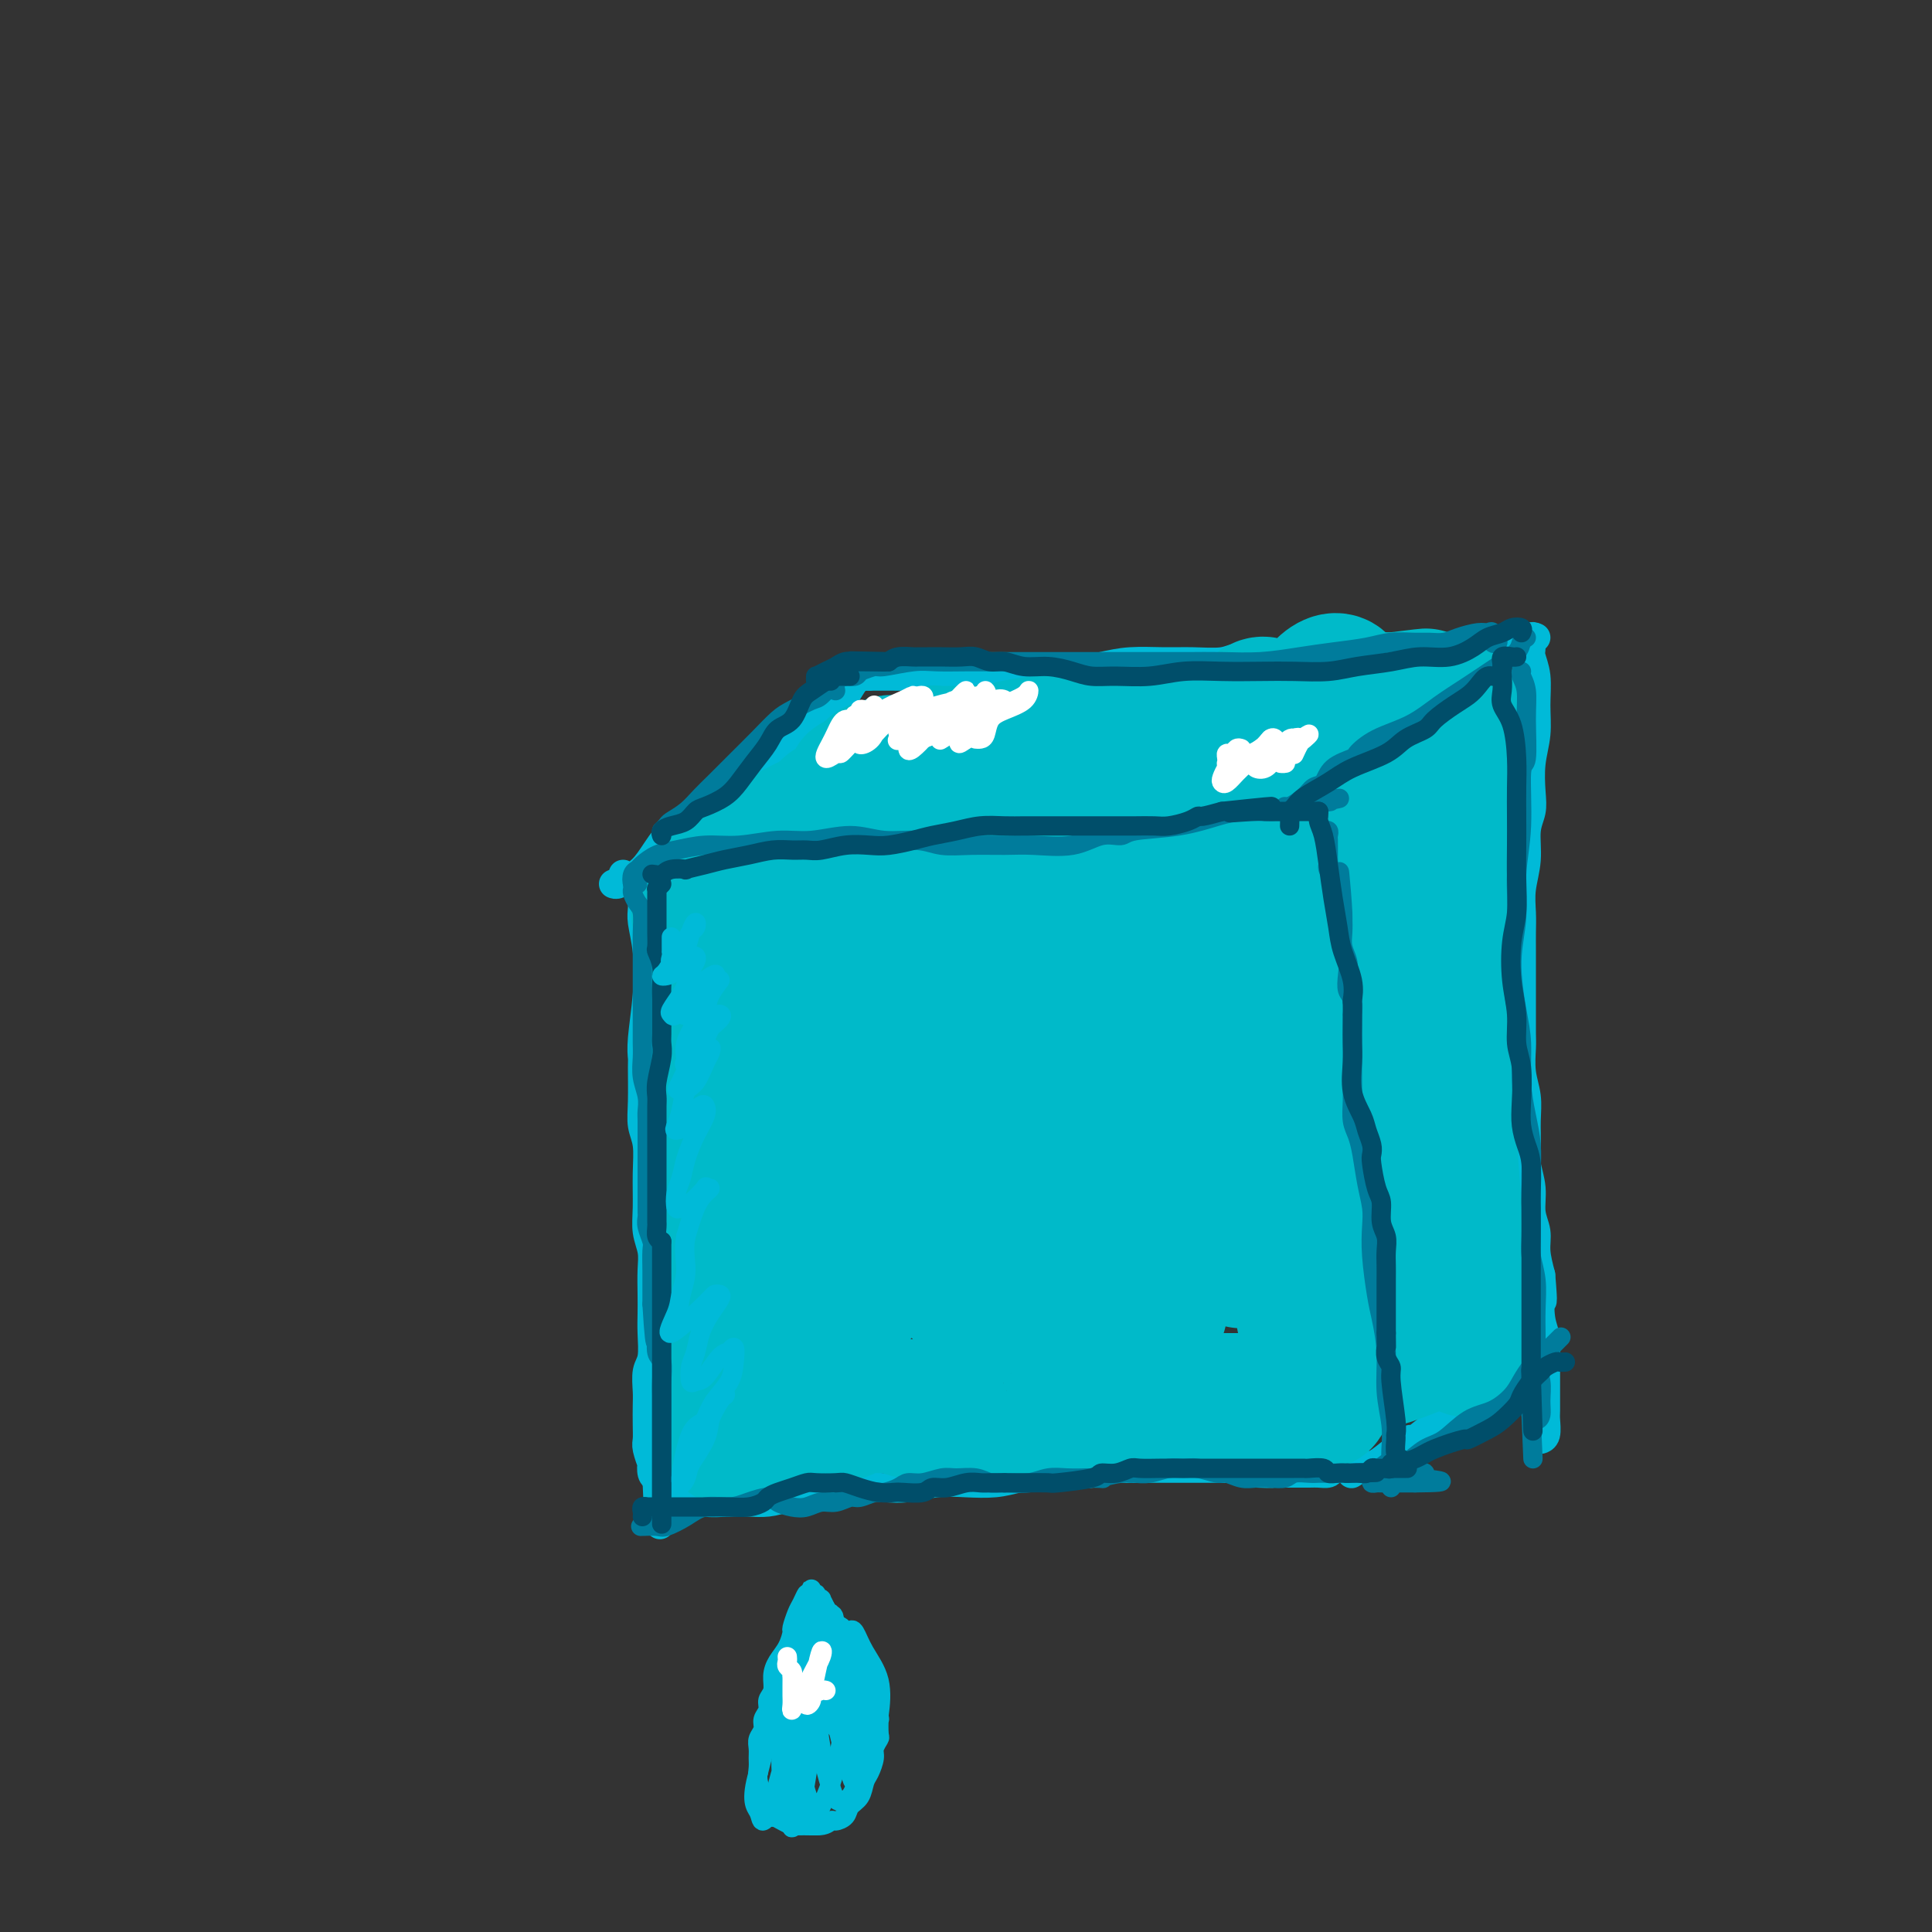 <svg viewBox='0 0 400 400' version='1.1' xmlns='http://www.w3.org/2000/svg' xmlns:xlink='http://www.w3.org/1999/xlink'><rect x="0" y="0" width="400" height="400" fill="#333333" stroke="none"/><g fill='none' stroke='#00BAD8' stroke-width='6' stroke-linecap='round' stroke-linejoin='round'><path d='M133,187c-0.008,-0.592 -0.015,-1.184 0,-1c0.015,0.184 0.053,1.144 0,2c-0.053,0.856 -0.196,1.610 0,3c0.196,1.390 0.732,3.418 1,6c0.268,2.582 0.268,5.719 0,9c-0.268,3.281 -0.805,6.705 -1,9c-0.195,2.295 -0.048,3.459 0,4c0.048,0.541 -0.001,0.459 0,2c0.001,1.541 0.053,4.704 0,7c-0.053,2.296 -0.211,3.723 0,5c0.211,1.277 0.792,2.403 1,4c0.208,1.597 0.042,3.665 0,6c-0.042,2.335 0.041,4.939 0,7c-0.041,2.061 -0.207,3.580 0,5c0.207,1.420 0.787,2.741 1,4c0.213,1.259 0.058,2.455 0,4c-0.058,1.545 -0.019,3.437 0,5c0.019,1.563 0.019,2.796 0,4c-0.019,1.204 -0.058,2.379 0,4c0.058,1.621 0.212,3.686 0,5c-0.212,1.314 -0.788,1.875 -1,3c-0.212,1.125 -0.058,2.814 0,4c0.058,1.186 0.019,1.871 0,3c-0.019,1.129 -0.019,2.703 0,4c0.019,1.297 0.057,2.316 0,3c-0.057,0.684 -0.209,1.034 0,2c0.209,0.966 0.778,2.548 1,3c0.222,0.452 0.098,-0.224 0,0c-0.098,0.224 -0.171,1.350 0,2c0.171,0.650 0.585,0.825 1,1'/><path d='M136,306c0.718,18.587 1.012,5.554 1,1c-0.012,-4.554 -0.329,-0.628 0,1c0.329,1.628 1.305,0.958 2,1c0.695,0.042 1.108,0.796 2,1c0.892,0.204 2.261,-0.141 3,0c0.739,0.141 0.847,0.767 2,1c1.153,0.233 3.349,0.072 5,0c1.651,-0.072 2.755,-0.057 4,0c1.245,0.057 2.631,0.155 4,0c1.369,-0.155 2.722,-0.564 4,-1c1.278,-0.436 2.482,-0.901 4,-1c1.518,-0.099 3.349,0.166 5,0c1.651,-0.166 3.122,-0.763 5,-1c1.878,-0.237 4.165,-0.115 6,0c1.835,0.115 3.220,0.224 5,0c1.780,-0.224 3.955,-0.782 6,-1c2.045,-0.218 3.962,-0.097 6,0c2.038,0.097 4.199,0.171 6,0c1.801,-0.171 3.242,-0.585 5,-1c1.758,-0.415 3.832,-0.829 6,-1c2.168,-0.171 4.432,-0.098 6,0c1.568,0.098 2.442,0.223 3,0c0.558,-0.223 0.800,-0.792 2,-1c1.200,-0.208 3.359,-0.056 5,0c1.641,0.056 2.765,0.015 4,0c1.235,-0.015 2.581,-0.004 4,0c1.419,0.004 2.911,0.000 4,0c1.089,-0.000 1.775,0.003 3,0c1.225,-0.003 2.988,-0.011 4,0c1.012,0.011 1.272,0.041 2,0c0.728,-0.041 1.922,-0.155 3,0c1.078,0.155 2.039,0.577 3,1'/><path d='M260,305c4.696,0.155 2.934,0.041 3,0c0.066,-0.041 1.958,-0.010 3,0c1.042,0.010 1.234,0.000 2,0c0.766,-0.000 2.107,0.010 3,0c0.893,-0.010 1.338,-0.039 2,0c0.662,0.039 1.540,0.146 2,0c0.460,-0.146 0.500,-0.544 1,-1c0.500,-0.456 1.458,-0.968 2,-1c0.542,-0.032 0.666,0.417 1,0c0.334,-0.417 0.877,-1.700 1,-2c0.123,-0.300 -0.173,0.382 0,0c0.173,-0.382 0.816,-1.827 1,-3c0.184,-1.173 -0.091,-2.074 0,-3c0.091,-0.926 0.546,-1.879 1,-3c0.454,-1.121 0.905,-2.412 1,-4c0.095,-1.588 -0.167,-3.473 0,-5c0.167,-1.527 0.763,-2.697 1,-4c0.237,-1.303 0.116,-2.739 0,-4c-0.116,-1.261 -0.227,-2.345 0,-4c0.227,-1.655 0.793,-3.879 1,-6c0.207,-2.121 0.055,-4.138 0,-6c-0.055,-1.862 -0.015,-3.569 0,-5c0.015,-1.431 0.004,-2.586 0,-4c-0.004,-1.414 -0.001,-3.087 0,-5c0.001,-1.913 0.000,-4.067 0,-6c-0.000,-1.933 -0.000,-3.644 0,-5c0.000,-1.356 0.000,-2.357 0,-4c-0.000,-1.643 -0.000,-3.929 0,-6c0.000,-2.071 0.000,-3.926 0,-6c-0.000,-2.074 -0.000,-4.366 0,-6c0.000,-1.634 0.000,-2.610 0,-4c-0.000,-1.390 -0.000,-3.195 0,-5'/><path d='M285,203c-0.000,-10.523 -0.000,-5.830 0,-5c0.000,0.830 0.001,-2.201 0,-4c-0.001,-1.799 -0.004,-2.365 0,-3c0.004,-0.635 0.015,-1.339 0,-2c-0.015,-0.661 -0.057,-1.280 0,-2c0.057,-0.720 0.212,-1.543 0,-2c-0.212,-0.457 -0.792,-0.550 -1,-1c-0.208,-0.450 -0.045,-1.259 0,-2c0.045,-0.741 -0.029,-1.416 0,-2c0.029,-0.584 0.162,-1.078 0,-2c-0.162,-0.922 -0.617,-2.271 -1,-3c-0.383,-0.729 -0.693,-0.837 -1,-1c-0.307,-0.163 -0.610,-0.382 -1,-1c-0.390,-0.618 -0.867,-1.634 -1,-2c-0.133,-0.366 0.077,-0.083 0,0c-0.077,0.083 -0.442,-0.034 -1,0c-0.558,0.034 -1.308,0.219 -2,0c-0.692,-0.219 -1.324,-0.842 -2,-1c-0.676,-0.158 -1.394,0.150 -2,0c-0.606,-0.150 -1.100,-0.758 -2,-1c-0.900,-0.242 -2.207,-0.117 -3,0c-0.793,0.117 -1.073,0.227 -2,0c-0.927,-0.227 -2.501,-0.789 -4,-1c-1.499,-0.211 -2.921,-0.071 -4,0c-1.079,0.071 -1.814,0.071 -3,0c-1.186,-0.071 -2.822,-0.214 -4,0c-1.178,0.214 -1.897,0.786 -3,1c-1.103,0.214 -2.591,0.071 -4,0c-1.409,-0.071 -2.738,-0.071 -4,0c-1.262,0.071 -2.455,0.211 -4,0c-1.545,-0.211 -3.441,-0.775 -5,-1c-1.559,-0.225 -2.779,-0.113 -4,0'/><path d='M227,168c-8.950,-0.407 -5.325,0.076 -5,0c0.325,-0.076 -2.649,-0.711 -5,-1c-2.351,-0.289 -4.079,-0.232 -6,0c-1.921,0.232 -4.036,0.640 -6,1c-1.964,0.360 -3.778,0.672 -6,1c-2.222,0.328 -4.853,0.670 -7,1c-2.147,0.330 -3.811,0.647 -6,1c-2.189,0.353 -4.902,0.743 -7,1c-2.098,0.257 -3.581,0.382 -6,1c-2.419,0.618 -5.774,1.728 -8,2c-2.226,0.272 -3.323,-0.296 -5,0c-1.677,0.296 -3.934,1.455 -6,2c-2.066,0.545 -3.942,0.476 -6,1c-2.058,0.524 -4.298,1.642 -6,2c-1.702,0.358 -2.865,-0.044 -4,0c-1.135,0.044 -2.241,0.534 -3,1c-0.759,0.466 -1.170,0.910 -2,1c-0.830,0.090 -2.078,-0.172 -3,0c-0.922,0.172 -1.517,0.777 -2,1c-0.483,0.223 -0.852,0.064 -1,0c-0.148,-0.064 -0.074,-0.032 0,0'/><path d='M129,181c-0.040,0.385 -0.080,0.770 0,1c0.080,0.230 0.281,0.303 1,0c0.719,-0.303 1.955,-0.984 3,-2c1.045,-1.016 1.900,-2.368 3,-4c1.100,-1.632 2.447,-3.543 4,-5c1.553,-1.457 3.313,-2.461 5,-4c1.687,-1.539 3.299,-3.613 5,-5c1.701,-1.387 3.489,-2.086 5,-3c1.511,-0.914 2.744,-2.042 4,-3c1.256,-0.958 2.535,-1.746 4,-3c1.465,-1.254 3.116,-2.973 4,-4c0.884,-1.027 1.000,-1.361 2,-2c1.000,-0.639 2.885,-1.583 4,-2c1.115,-0.417 1.462,-0.308 2,-1c0.538,-0.692 1.268,-2.186 2,-3c0.732,-0.814 1.466,-0.950 2,-1c0.534,-0.050 0.867,-0.014 1,0c0.133,0.014 0.067,0.007 0,0'/><path d='M280,171c-0.298,0.065 -0.595,0.131 0,0c0.595,-0.131 2.084,-0.457 3,-1c0.916,-0.543 1.260,-1.303 2,-2c0.740,-0.697 1.878,-1.329 3,-2c1.122,-0.671 2.229,-1.379 3,-2c0.771,-0.621 1.207,-1.153 2,-2c0.793,-0.847 1.944,-2.008 3,-3c1.056,-0.992 2.016,-1.814 3,-3c0.984,-1.186 1.992,-2.738 3,-4c1.008,-1.262 2.015,-2.236 3,-3c0.985,-0.764 1.947,-1.318 3,-2c1.053,-0.682 2.199,-1.493 3,-2c0.801,-0.507 1.259,-0.710 2,-1c0.741,-0.290 1.766,-0.665 2,-1c0.234,-0.335 -0.322,-0.629 0,-1c0.322,-0.371 1.520,-0.820 2,-1c0.480,-0.180 0.240,-0.090 0,0'/><path d='M174,140c0.199,0.000 0.399,0.000 1,0c0.601,-0.000 1.604,-0.000 3,0c1.396,0.000 3.186,0.001 4,0c0.814,-0.001 0.651,-0.004 2,0c1.349,0.004 4.210,0.016 7,0c2.790,-0.016 5.508,-0.060 8,0c2.492,0.060 4.758,0.222 7,0c2.242,-0.222 4.461,-0.830 7,-1c2.539,-0.170 5.398,0.098 8,0c2.602,-0.098 4.948,-0.561 7,-1c2.052,-0.439 3.810,-0.853 6,-1c2.190,-0.147 4.812,-0.025 7,0c2.188,0.025 3.942,-0.046 6,0c2.058,0.046 4.420,0.208 6,0c1.580,-0.208 2.379,-0.788 4,-1c1.621,-0.212 4.064,-0.057 6,0c1.936,0.057 3.364,0.015 5,0c1.636,-0.015 3.480,-0.004 5,0c1.520,0.004 2.717,0.002 4,0c1.283,-0.002 2.652,-0.005 4,0c1.348,0.005 2.675,0.016 4,0c1.325,-0.016 2.646,-0.061 4,0c1.354,0.061 2.740,0.228 4,0c1.260,-0.228 2.395,-0.850 4,-1c1.605,-0.150 3.680,0.171 5,0c1.320,-0.171 1.884,-0.833 3,-1c1.116,-0.167 2.784,0.161 4,0c1.216,-0.161 1.981,-0.813 3,-1c1.019,-0.187 2.291,0.089 3,0c0.709,-0.089 0.854,-0.545 1,-1'/><path d='M316,132c3.578,-0.400 1.022,0.600 0,1c-1.022,0.400 -0.511,0.200 0,0'/><path d='M318,132c-0.431,-0.188 -0.862,-0.376 -1,0c-0.138,0.376 0.017,1.316 0,2c-0.017,0.684 -0.204,1.111 0,2c0.204,0.889 0.801,2.240 1,4c0.199,1.760 0.002,3.930 0,6c-0.002,2.070 0.192,4.039 0,6c-0.192,1.961 -0.768,3.912 -1,6c-0.232,2.088 -0.118,4.311 0,6c0.118,1.689 0.242,2.843 0,4c-0.242,1.157 -0.849,2.319 -1,4c-0.151,1.681 0.156,3.883 0,6c-0.156,2.117 -0.774,4.151 -1,6c-0.226,1.849 -0.061,3.515 0,5c0.061,1.485 0.016,2.789 0,4c-0.016,1.211 -0.004,2.328 0,4c0.004,1.672 0.000,3.899 0,6c-0.000,2.101 0.004,4.077 0,6c-0.004,1.923 -0.015,3.794 0,5c0.015,1.206 0.057,1.747 0,3c-0.057,1.253 -0.212,3.219 0,5c0.212,1.781 0.793,3.378 1,5c0.207,1.622 0.040,3.270 0,5c-0.040,1.730 0.046,3.544 0,5c-0.046,1.456 -0.223,2.555 0,4c0.223,1.445 0.847,3.235 1,5c0.153,1.765 -0.165,3.504 0,5c0.165,1.496 0.814,2.749 1,4c0.186,1.251 -0.090,2.500 0,4c0.090,1.500 0.545,3.250 1,5'/><path d='M319,264c0.635,7.440 0.223,5.039 0,5c-0.223,-0.039 -0.256,2.285 0,4c0.256,1.715 0.801,2.821 1,4c0.199,1.179 0.054,2.431 0,3c-0.054,0.569 -0.015,0.455 0,1c0.015,0.545 0.005,1.750 0,3c-0.005,1.250 -0.005,2.545 0,4c0.005,1.455 0.015,3.069 0,4c-0.015,0.931 -0.056,1.177 0,2c0.056,0.823 0.207,2.222 0,3c-0.207,0.778 -0.774,0.937 -1,1c-0.226,0.063 -0.113,0.032 0,0'/><path d='M280,305c-0.162,0.103 -0.323,0.205 0,0c0.323,-0.205 1.131,-0.718 2,-1c0.869,-0.282 1.800,-0.334 3,-1c1.200,-0.666 2.668,-1.944 4,-3c1.332,-1.056 2.526,-1.888 3,-2c0.474,-0.112 0.228,0.495 1,0c0.772,-0.495 2.562,-2.093 4,-3c1.438,-0.907 2.525,-1.124 3,-1c0.475,0.124 0.340,0.591 1,0c0.660,-0.591 2.117,-2.238 3,-3c0.883,-0.762 1.192,-0.639 2,-1c0.808,-0.361 2.115,-1.207 3,-2c0.885,-0.793 1.348,-1.532 2,-2c0.652,-0.468 1.495,-0.665 2,-1c0.505,-0.335 0.674,-0.807 1,-1c0.326,-0.193 0.808,-0.107 1,0c0.192,0.107 0.093,0.235 0,0c-0.093,-0.235 -0.179,-0.834 0,-1c0.179,-0.166 0.622,0.099 1,0c0.378,-0.099 0.689,-0.563 1,-1c0.311,-0.437 0.622,-0.849 1,-1c0.378,-0.151 0.822,-0.043 1,0c0.178,0.043 0.089,0.022 0,0'/></g>
<g fill='none' stroke='#00BAC9' stroke-width='28' stroke-linecap='round' stroke-linejoin='round'><path d='M168,218c-0.762,0.100 -1.525,0.200 -2,0c-0.475,-0.200 -0.664,-0.699 -1,-1c-0.336,-0.301 -0.821,-0.402 -1,0c-0.179,0.402 -0.052,1.307 0,2c0.052,0.693 0.029,1.172 0,2c-0.029,0.828 -0.064,2.003 0,4c0.064,1.997 0.228,4.816 0,7c-0.228,2.184 -0.849,3.732 -1,5c-0.151,1.268 0.168,2.254 0,2c-0.168,-0.254 -0.821,-1.750 -1,-2c-0.179,-0.250 0.117,0.747 0,0c-0.117,-0.747 -0.648,-3.236 -1,-5c-0.352,-1.764 -0.524,-2.802 -1,-4c-0.476,-1.198 -1.256,-2.555 -2,-4c-0.744,-1.445 -1.453,-2.978 -2,-4c-0.547,-1.022 -0.931,-1.532 -1,-2c-0.069,-0.468 0.177,-0.894 0,-1c-0.177,-0.106 -0.779,0.110 -1,0c-0.221,-0.110 -0.062,-0.544 0,-1c0.062,-0.456 0.028,-0.934 0,-1c-0.028,-0.066 -0.050,0.281 0,0c0.050,-0.281 0.171,-1.189 0,-2c-0.171,-0.811 -0.633,-1.527 -1,-2c-0.367,-0.473 -0.638,-0.705 -1,-1c-0.362,-0.295 -0.815,-0.654 -1,-1c-0.185,-0.346 -0.101,-0.680 0,-1c0.101,-0.320 0.220,-0.624 0,-1c-0.220,-0.376 -0.777,-0.822 -1,-1c-0.223,-0.178 -0.111,-0.089 0,0'/><path d='M150,206c-1.950,-4.973 -0.326,-1.906 0,-1c0.326,0.906 -0.645,-0.349 -1,-1c-0.355,-0.651 -0.094,-0.699 0,-1c0.094,-0.301 0.021,-0.854 0,-1c-0.021,-0.146 0.008,0.116 0,0c-0.008,-0.116 -0.055,-0.609 0,-1c0.055,-0.391 0.210,-0.679 0,-1c-0.210,-0.321 -0.786,-0.675 -1,-1c-0.214,-0.325 -0.068,-0.622 0,-1c0.068,-0.378 0.057,-0.836 0,-1c-0.057,-0.164 -0.160,-0.034 0,0c0.160,0.034 0.581,-0.029 1,0c0.419,0.029 0.834,0.151 1,0c0.166,-0.151 0.083,-0.576 0,-1'/><path d='M150,196c-0.017,-1.708 -0.060,-0.979 0,-1c0.060,-0.021 0.223,-0.791 0,-1c-0.223,-0.209 -0.831,0.144 -1,0c-0.169,-0.144 0.101,-0.784 0,-1c-0.101,-0.216 -0.573,-0.006 -1,0c-0.427,0.006 -0.807,-0.191 -1,0c-0.193,0.191 -0.198,0.769 0,1c0.198,0.231 0.599,0.116 1,0'/><path d='M148,194c-0.314,-0.125 -0.098,0.561 0,1c0.098,0.439 0.079,0.631 0,1c-0.079,0.369 -0.218,0.913 0,1c0.218,0.087 0.794,-0.285 1,0c0.206,0.285 0.041,1.227 0,2c-0.041,0.773 0.041,1.376 0,2c-0.041,0.624 -0.207,1.270 0,2c0.207,0.730 0.787,1.543 1,2c0.213,0.457 0.061,0.559 0,1c-0.061,0.441 -0.030,1.221 0,2c0.030,0.779 0.061,1.556 0,2c-0.061,0.444 -0.212,0.556 0,1c0.212,0.444 0.789,1.219 1,2c0.211,0.781 0.057,1.568 0,2c-0.057,0.432 -0.015,0.511 0,1c0.015,0.489 0.004,1.390 0,2c-0.004,0.610 -0.001,0.931 0,2c0.001,1.069 0.000,2.887 0,4c-0.000,1.113 -0.000,1.519 0,2c0.000,0.481 0.000,1.035 0,2c-0.000,0.965 -0.000,2.341 0,3c0.000,0.659 0.000,0.600 0,1c-0.000,0.400 -0.000,1.257 0,2c0.000,0.743 0.000,1.372 0,2c-0.000,0.628 -0.000,1.255 0,2c0.000,0.745 0.000,1.607 0,2c-0.000,0.393 -0.000,0.318 0,1c0.000,0.682 0.000,2.121 0,3c-0.000,0.879 -0.000,1.198 0,2c0.000,0.802 0.000,2.086 0,3c-0.000,0.914 -0.000,1.457 0,2'/><path d='M151,251c0.464,9.235 0.124,3.823 0,2c-0.124,-1.823 -0.033,-0.056 0,1c0.033,1.056 0.009,1.400 0,2c-0.009,0.600 -0.002,1.455 0,2c0.002,0.545 0.001,0.780 0,1c-0.001,0.220 -0.000,0.425 0,1c0.000,0.575 0.000,1.520 0,2c-0.000,0.480 -0.000,0.495 0,1c0.000,0.505 0.000,1.501 0,2c-0.000,0.499 -0.000,0.500 0,1c0.000,0.500 0.000,1.498 0,2c-0.000,0.502 -0.000,0.507 0,1c0.000,0.493 0.000,1.476 0,2c-0.000,0.524 -0.000,0.591 0,1c0.000,0.409 0.000,1.160 0,2c-0.000,0.840 -0.000,1.769 0,2c0.000,0.231 0.000,-0.236 0,0c-0.000,0.236 -0.000,1.175 0,2c0.000,0.825 0.000,1.534 0,2c-0.000,0.466 -0.000,0.687 0,1c0.000,0.313 0.000,0.716 0,1c-0.000,0.284 -0.000,0.448 0,1c0.000,0.552 0.000,1.491 0,2c-0.000,0.509 -0.000,0.588 0,1c0.000,0.412 0.000,1.157 0,2c0.000,0.843 0.000,1.785 0,2c0.000,0.215 0.000,-0.296 0,0c0.000,0.296 0.000,1.399 0,2c0.000,0.601 0.000,0.700 0,1c0.000,0.300 0.000,0.800 0,1c0.000,0.200 0.000,0.100 0,0'/><path d='M151,294c-0.005,6.896 -0.016,2.636 0,1c0.016,-1.636 0.061,-0.650 0,0c-0.061,0.650 -0.227,0.962 0,1c0.227,0.038 0.849,-0.200 1,0c0.151,0.200 -0.167,0.838 0,1c0.167,0.162 0.818,-0.153 1,0c0.182,0.153 -0.107,0.774 0,1c0.107,0.226 0.610,0.058 1,0c0.390,-0.058 0.666,-0.004 1,0c0.334,0.004 0.726,-0.040 1,0c0.274,0.040 0.430,0.164 1,0c0.570,-0.164 1.555,-0.617 2,-1c0.445,-0.383 0.349,-0.695 1,-1c0.651,-0.305 2.050,-0.603 3,-1c0.950,-0.397 1.451,-0.894 2,-1c0.549,-0.106 1.147,0.178 2,0c0.853,-0.178 1.963,-0.818 3,-1c1.037,-0.182 2.003,0.095 3,0c0.997,-0.095 2.025,-0.561 3,-1c0.975,-0.439 1.895,-0.851 3,-1c1.105,-0.149 2.393,-0.036 3,0c0.607,0.036 0.534,-0.004 1,0c0.466,0.004 1.472,0.054 2,0c0.528,-0.054 0.578,-0.211 1,0c0.422,0.211 1.216,0.788 2,1c0.784,0.212 1.557,0.057 2,0c0.443,-0.057 0.555,-0.016 1,0c0.445,0.016 1.222,0.008 2,0'/><path d='M193,292c2.540,0.155 1.889,0.041 2,0c0.111,-0.041 0.984,-0.011 2,0c1.016,0.011 2.174,0.003 3,0c0.826,-0.003 1.319,-0.001 2,0c0.681,0.001 1.548,0.000 2,0c0.452,-0.000 0.487,0.000 1,0c0.513,-0.000 1.504,-0.001 2,0c0.496,0.001 0.495,0.004 1,0c0.505,-0.004 1.514,-0.015 2,0c0.486,0.015 0.449,0.057 1,0c0.551,-0.057 1.691,-0.212 2,0c0.309,0.212 -0.212,0.790 0,1c0.212,0.210 1.156,0.053 2,0c0.844,-0.053 1.587,-0.000 2,0c0.413,0.000 0.496,-0.051 1,0c0.504,0.051 1.430,0.206 2,0c0.570,-0.206 0.782,-0.774 1,-1c0.218,-0.226 0.440,-0.112 1,0c0.560,0.112 1.458,0.222 2,0c0.542,-0.222 0.726,-0.778 1,-1c0.274,-0.222 0.637,-0.112 1,0c0.363,0.112 0.728,0.226 1,0c0.272,-0.226 0.453,-0.793 1,-1c0.547,-0.207 1.460,-0.056 2,0c0.540,0.056 0.708,0.015 1,0c0.292,-0.015 0.708,-0.004 1,0c0.292,0.004 0.460,0.001 1,0c0.540,-0.001 1.453,-0.000 2,0c0.547,0.000 0.728,0.000 1,0c0.272,-0.000 0.636,-0.000 1,0'/><path d='M237,290c7.228,-0.309 3.299,-0.083 2,0c-1.299,0.083 0.033,0.022 1,0c0.967,-0.022 1.568,-0.006 2,0c0.432,0.006 0.693,0.002 1,0c0.307,-0.002 0.660,-0.000 1,0c0.340,0.000 0.667,0.000 1,0c0.333,-0.000 0.670,-0.000 1,0c0.330,0.000 0.652,0.000 1,0c0.348,-0.000 0.724,-0.000 1,0c0.276,0.000 0.454,0.000 1,0c0.546,-0.000 1.459,-0.000 2,0c0.541,0.000 0.709,0.000 1,0c0.291,-0.000 0.703,-0.000 1,0c0.297,0.000 0.479,0.000 1,0c0.521,-0.000 1.383,-0.000 2,0c0.617,0.000 0.991,0.000 1,0c0.009,-0.000 -0.347,-0.000 0,0c0.347,0.000 1.399,0.000 2,0c0.601,-0.000 0.753,-0.000 1,0c0.247,0.000 0.591,0.000 1,0c0.409,-0.000 0.883,-0.000 1,0c0.117,0.000 -0.122,0.000 0,0c0.122,-0.000 0.606,-0.000 1,0c0.394,0.000 0.697,0.000 1,0c0.303,0.000 0.606,0.000 1,0c0.394,0.000 0.879,0.000 1,0c0.121,0.000 -0.121,0.000 0,0c0.121,0.000 0.606,0.000 1,0c0.394,0.000 0.697,0.000 1,0'/><path d='M268,290c4.978,0.000 1.922,0.001 1,0c-0.922,-0.001 0.289,-0.002 1,0c0.711,0.002 0.923,0.008 1,0c0.077,-0.008 0.021,-0.032 0,0c-0.021,0.032 -0.006,0.118 0,0c0.006,-0.118 0.002,-0.439 0,-1c-0.002,-0.561 -0.001,-1.361 0,-2c0.001,-0.639 0.001,-1.115 0,-2c-0.001,-0.885 -0.004,-2.178 0,-3c0.004,-0.822 0.016,-1.174 0,-2c-0.016,-0.826 -0.061,-2.125 0,-3c0.061,-0.875 0.227,-1.326 0,-2c-0.227,-0.674 -0.845,-1.572 -1,-2c-0.155,-0.428 0.155,-0.385 0,-1c-0.155,-0.615 -0.775,-1.889 -1,-3c-0.225,-1.111 -0.057,-2.058 0,-3c0.057,-0.942 0.001,-1.877 0,-3c-0.001,-1.123 0.052,-2.432 0,-3c-0.052,-0.568 -0.210,-0.394 0,-1c0.210,-0.606 0.787,-1.993 1,-3c0.213,-1.007 0.061,-1.635 0,-2c-0.061,-0.365 -0.030,-0.467 0,-1c0.030,-0.533 0.061,-1.497 0,-2c-0.061,-0.503 -0.212,-0.546 0,-1c0.212,-0.454 0.789,-1.317 1,-2c0.211,-0.683 0.057,-1.184 0,-2c-0.057,-0.816 -0.016,-1.947 0,-3c0.016,-1.053 0.008,-2.026 0,-3'/><path d='M271,240c-0.000,-8.323 -0.000,-4.130 0,-3c0.000,1.130 0.000,-0.803 0,-2c-0.000,-1.197 -0.000,-1.660 0,-2c0.000,-0.340 0.000,-0.559 0,-1c-0.000,-0.441 -0.000,-1.105 0,-2c0.000,-0.895 0.000,-2.020 0,-3c-0.000,-0.980 -0.000,-1.814 0,-3c0.000,-1.186 0.001,-2.725 0,-4c-0.001,-1.275 -0.004,-2.286 0,-3c0.004,-0.714 0.015,-1.131 0,-2c-0.015,-0.869 -0.057,-2.190 0,-3c0.057,-0.810 0.211,-1.108 0,-2c-0.211,-0.892 -0.789,-2.378 -1,-3c-0.211,-0.622 -0.057,-0.379 0,-1c0.057,-0.621 0.015,-2.107 0,-3c-0.015,-0.893 -0.004,-1.195 0,-2c0.004,-0.805 0.001,-2.114 0,-3c-0.001,-0.886 -0.000,-1.351 0,-2c0.000,-0.649 -0.001,-1.483 0,-2c0.001,-0.517 0.004,-0.717 0,-1c-0.004,-0.283 -0.015,-0.649 0,-1c0.015,-0.351 0.057,-0.685 0,-1c-0.057,-0.315 -0.211,-0.609 0,-1c0.211,-0.391 0.788,-0.878 1,-1c0.212,-0.122 0.057,0.121 0,0c-0.057,-0.121 -0.018,-0.607 0,-1c0.018,-0.393 0.015,-0.693 0,-1c-0.015,-0.307 -0.043,-0.621 0,-1c0.043,-0.379 0.155,-0.823 0,-1c-0.155,-0.177 -0.578,-0.089 -1,0'/><path d='M270,185c-0.107,-8.735 0.127,-3.073 0,-1c-0.127,2.073 -0.614,0.555 -1,0c-0.386,-0.555 -0.671,-0.149 -1,0c-0.329,0.149 -0.702,0.040 -1,0c-0.298,-0.040 -0.521,-0.012 -1,0c-0.479,0.012 -1.215,0.007 -2,0c-0.785,-0.007 -1.619,-0.017 -2,0c-0.381,0.017 -0.310,0.061 -1,0c-0.690,-0.061 -2.142,-0.228 -3,0c-0.858,0.228 -1.122,0.850 -2,1c-0.878,0.150 -2.371,-0.171 -3,0c-0.629,0.171 -0.394,0.834 -1,1c-0.606,0.166 -2.053,-0.166 -3,0c-0.947,0.166 -1.394,0.829 -2,1c-0.606,0.171 -1.372,-0.150 -2,0c-0.628,0.150 -1.117,0.772 -2,1c-0.883,0.228 -2.161,0.061 -3,0c-0.839,-0.061 -1.240,-0.016 -2,0c-0.760,0.016 -1.879,0.004 -3,0c-1.121,-0.004 -2.244,-0.000 -3,0c-0.756,0.000 -1.147,-0.004 -2,0c-0.853,0.004 -2.170,0.015 -3,0c-0.830,-0.015 -1.174,-0.057 -2,0c-0.826,0.057 -2.133,0.211 -3,0c-0.867,-0.211 -1.294,-0.789 -2,-1c-0.706,-0.211 -1.690,-0.057 -3,0c-1.310,0.057 -2.946,0.016 -4,0c-1.054,-0.016 -1.527,-0.008 -2,0'/><path d='M211,187c-9.608,0.552 -4.128,0.933 -3,1c1.128,0.067 -2.095,-0.179 -4,0c-1.905,0.179 -2.491,0.784 -3,1c-0.509,0.216 -0.940,0.044 -2,0c-1.060,-0.044 -2.750,0.040 -4,0c-1.250,-0.040 -2.062,-0.203 -3,0c-0.938,0.203 -2.002,0.773 -3,1c-0.998,0.227 -1.929,0.112 -3,0c-1.071,-0.112 -2.281,-0.223 -3,0c-0.719,0.223 -0.949,0.778 -2,1c-1.051,0.222 -2.925,0.112 -4,0c-1.075,-0.112 -1.352,-0.226 -2,0c-0.648,0.226 -1.668,0.793 -3,1c-1.332,0.207 -2.976,0.056 -4,0c-1.024,-0.056 -1.429,-0.015 -2,0c-0.571,0.015 -1.309,0.004 -2,0c-0.691,-0.004 -1.337,-0.001 -2,0c-0.663,0.001 -1.343,0.000 -2,0c-0.657,-0.000 -1.289,0.001 -2,0c-0.711,-0.001 -1.500,-0.003 -2,0c-0.500,0.003 -0.712,0.011 -1,0c-0.288,-0.011 -0.651,-0.042 -1,0c-0.349,0.042 -0.685,0.156 -1,0c-0.315,-0.156 -0.609,-0.581 -1,-1c-0.391,-0.419 -0.878,-0.830 -1,-1c-0.122,-0.170 0.122,-0.098 0,0c-0.122,0.098 -0.610,0.222 -1,0c-0.390,-0.222 -0.682,-0.791 -1,-1c-0.318,-0.209 -0.662,-0.060 -1,0c-0.338,0.060 -0.669,0.030 -1,0'/><path d='M147,189c-4.109,-0.461 -1.882,-0.112 -1,0c0.882,0.112 0.419,-0.011 0,0c-0.419,0.011 -0.792,0.157 -1,0c-0.208,-0.157 -0.250,-0.616 0,-1c0.250,-0.384 0.792,-0.694 1,-1c0.208,-0.306 0.083,-0.607 0,-1c-0.083,-0.393 -0.125,-0.879 0,-1c0.125,-0.121 0.417,0.122 1,0c0.583,-0.122 1.455,-0.609 2,-1c0.545,-0.391 0.761,-0.686 1,-1c0.239,-0.314 0.501,-0.646 1,-1c0.499,-0.354 1.237,-0.730 2,-1c0.763,-0.270 1.553,-0.436 2,-1c0.447,-0.564 0.552,-1.527 1,-2c0.448,-0.473 1.238,-0.455 2,-1c0.762,-0.545 1.496,-1.653 2,-2c0.504,-0.347 0.779,0.066 1,0c0.221,-0.066 0.387,-0.610 1,-1c0.613,-0.390 1.673,-0.627 2,-1c0.327,-0.373 -0.077,-0.884 0,-1c0.077,-0.116 0.636,0.161 1,0c0.364,-0.161 0.533,-0.760 1,-1c0.467,-0.240 1.234,-0.120 2,0'/><path d='M168,171c3.295,-2.498 0.531,-1.242 0,-1c-0.531,0.242 1.171,-0.530 2,-1c0.829,-0.470 0.785,-0.637 1,-1c0.215,-0.363 0.688,-0.923 1,-1c0.312,-0.077 0.462,0.330 1,0c0.538,-0.330 1.464,-1.395 2,-2c0.536,-0.605 0.683,-0.750 1,-1c0.317,-0.250 0.806,-0.606 1,-1c0.194,-0.394 0.094,-0.826 0,-1c-0.094,-0.174 -0.180,-0.089 0,0c0.180,0.089 0.627,0.182 1,0c0.373,-0.182 0.674,-0.637 1,-1c0.326,-0.363 0.679,-0.632 1,-1c0.321,-0.368 0.611,-0.834 1,-1c0.389,-0.166 0.878,-0.030 1,0c0.122,0.030 -0.123,-0.045 0,0c0.123,0.045 0.613,0.209 1,0c0.387,-0.209 0.671,-0.792 1,-1c0.329,-0.208 0.703,-0.041 1,0c0.297,0.041 0.518,-0.045 1,0c0.482,0.045 1.227,0.222 2,0c0.773,-0.222 1.575,-0.844 2,-1c0.425,-0.156 0.473,0.154 1,0c0.527,-0.154 1.533,-0.773 2,-1c0.467,-0.227 0.395,-0.061 1,0c0.605,0.061 1.887,0.017 3,0c1.113,-0.017 2.056,-0.009 3,0'/><path d='M200,156c3.317,-0.461 2.111,-0.113 2,0c-0.111,0.113 0.874,-0.007 2,0c1.126,0.007 2.393,0.142 3,0c0.607,-0.142 0.553,-0.560 2,-1c1.447,-0.440 4.394,-0.903 6,-1c1.606,-0.097 1.870,0.171 3,0c1.130,-0.171 3.124,-0.782 4,-1c0.876,-0.218 0.632,-0.043 1,0c0.368,0.043 1.348,-0.045 2,0c0.652,0.045 0.978,0.222 2,0c1.022,-0.222 2.742,-0.844 4,-1c1.258,-0.156 2.055,0.154 3,0c0.945,-0.154 2.038,-0.773 3,-1c0.962,-0.227 1.793,-0.064 3,0c1.207,0.064 2.791,0.027 4,0c1.209,-0.027 2.042,-0.046 3,0c0.958,0.046 2.041,0.157 3,0c0.959,-0.157 1.793,-0.582 3,-1c1.207,-0.418 2.788,-0.829 4,-1c1.212,-0.171 2.057,-0.102 3,0c0.943,0.102 1.986,0.239 3,0c1.014,-0.239 1.999,-0.852 3,-1c1.001,-0.148 2.016,0.171 3,0c0.984,-0.171 1.935,-0.831 3,-1c1.065,-0.169 2.244,0.152 3,0c0.756,-0.152 1.090,-0.776 2,-1c0.910,-0.224 2.396,-0.046 3,0c0.604,0.046 0.327,-0.039 1,0c0.673,0.039 2.297,0.203 3,0c0.703,-0.203 0.487,-0.772 1,-1c0.513,-0.228 1.757,-0.114 3,0'/><path d='M288,145c13.752,-1.702 4.133,-0.456 1,0c-3.133,0.456 0.221,0.122 2,0c1.779,-0.122 1.982,-0.033 2,0c0.018,0.033 -0.149,0.009 0,0c0.149,-0.009 0.613,-0.003 1,0c0.387,0.003 0.695,0.005 1,0c0.305,-0.005 0.607,-0.015 1,0c0.393,0.015 0.879,0.056 1,0c0.121,-0.056 -0.121,-0.208 0,0c0.121,0.208 0.606,0.778 1,1c0.394,0.222 0.698,0.097 1,0c0.302,-0.097 0.603,-0.166 1,0c0.397,0.166 0.891,0.568 1,1c0.109,0.432 -0.167,0.894 0,1c0.167,0.106 0.777,-0.143 1,0c0.223,0.143 0.061,0.676 0,1c-0.061,0.324 -0.019,0.437 0,1c0.019,0.563 0.015,1.577 0,2c-0.015,0.423 -0.042,0.255 0,1c0.042,0.745 0.152,2.405 0,4c-0.152,1.595 -0.565,3.127 -1,4c-0.435,0.873 -0.891,1.089 -1,2c-0.109,0.911 0.129,2.518 0,4c-0.129,1.482 -0.627,2.840 -1,4c-0.373,1.160 -0.622,2.123 -1,4c-0.378,1.877 -0.885,4.668 -1,7c-0.115,2.332 0.161,4.205 0,6c-0.161,1.795 -0.760,3.513 -1,5c-0.240,1.487 -0.120,2.744 0,4'/><path d='M296,197c-0.933,9.157 -0.264,7.550 0,8c0.264,0.450 0.123,2.958 0,5c-0.123,2.042 -0.229,3.617 0,5c0.229,1.383 0.793,2.572 1,4c0.207,1.428 0.059,3.093 0,5c-0.059,1.907 -0.027,4.054 0,6c0.027,1.946 0.048,3.689 0,5c-0.048,1.311 -0.167,2.189 0,3c0.167,0.811 0.619,1.555 1,3c0.381,1.445 0.691,3.592 1,5c0.309,1.408 0.619,2.078 1,3c0.381,0.922 0.834,2.097 1,3c0.166,0.903 0.043,1.535 0,2c-0.043,0.465 -0.008,0.761 0,1c0.008,0.239 -0.012,0.419 0,1c0.012,0.581 0.056,1.564 0,2c-0.056,0.436 -0.212,0.325 0,1c0.212,0.675 0.793,2.135 1,3c0.207,0.865 0.040,1.135 0,2c-0.040,0.865 0.046,2.326 0,3c-0.046,0.674 -0.224,0.561 0,1c0.224,0.439 0.848,1.431 1,2c0.152,0.569 -0.170,0.717 0,1c0.170,0.283 0.831,0.703 1,1c0.169,0.297 -0.154,0.472 0,1c0.154,0.528 0.783,1.410 1,2c0.217,0.590 0.020,0.890 0,1c-0.020,0.110 0.137,0.032 0,0c-0.137,-0.032 -0.569,-0.016 -1,0'/><path d='M304,276c0.642,6.125 -1.252,2.436 -2,1c-0.748,-1.436 -0.348,-0.621 -1,0c-0.652,0.621 -2.354,1.048 -3,1c-0.646,-0.048 -0.235,-0.572 -2,0c-1.765,0.572 -5.704,2.241 -8,3c-2.296,0.759 -2.948,0.610 -4,1c-1.052,0.390 -2.504,1.319 -4,2c-1.496,0.681 -3.034,1.114 -4,2c-0.966,0.886 -1.358,2.226 -2,3c-0.642,0.774 -1.532,0.981 -2,1c-0.468,0.019 -0.512,-0.151 0,0c0.512,0.151 1.581,0.623 2,0c0.419,-0.623 0.187,-2.340 1,-4c0.813,-1.660 2.671,-3.263 4,-5c1.329,-1.737 2.128,-3.606 3,-7c0.872,-3.394 1.817,-8.312 3,-13c1.183,-4.688 2.603,-9.148 3,-14c0.397,-4.852 -0.228,-10.098 0,-15c0.228,-4.902 1.310,-9.459 2,-14c0.690,-4.541 0.987,-9.066 1,-11c0.013,-1.934 -0.257,-1.276 0,-4c0.257,-2.724 1.042,-8.829 2,-13c0.958,-4.171 2.089,-6.406 3,-9c0.911,-2.594 1.603,-5.546 2,-8c0.397,-2.454 0.499,-4.411 1,-6c0.501,-1.589 1.399,-2.810 2,-4c0.601,-1.190 0.903,-2.350 1,-3c0.097,-0.650 -0.012,-0.790 0,-1c0.012,-0.210 0.146,-0.488 0,1c-0.146,1.488 -0.573,4.744 -1,8'/><path d='M301,168c-0.485,3.972 -1.197,9.903 -2,17c-0.803,7.097 -1.698,15.359 -2,24c-0.302,8.641 -0.013,17.660 0,23c0.013,5.340 -0.251,7.002 0,9c0.251,1.998 1.016,4.332 1,5c-0.016,0.668 -0.815,-0.332 -1,-2c-0.185,-1.668 0.243,-4.006 0,-7c-0.243,-2.994 -1.158,-6.645 -2,-11c-0.842,-4.355 -1.610,-9.415 -2,-16c-0.390,-6.585 -0.403,-14.695 0,-22c0.403,-7.305 1.222,-13.806 2,-18c0.778,-4.194 1.515,-6.081 2,-7c0.485,-0.919 0.716,-0.870 1,-1c0.284,-0.130 0.619,-0.437 1,1c0.381,1.437 0.806,4.620 1,10c0.194,5.380 0.157,12.959 0,24c-0.157,11.041 -0.433,25.544 0,37c0.433,11.456 1.574,19.865 2,25c0.426,5.135 0.135,6.997 0,9c-0.135,2.003 -0.116,4.146 0,5c0.116,0.854 0.328,0.420 0,-1c-0.328,-1.420 -1.198,-3.824 -2,-8c-0.802,-4.176 -1.536,-10.124 -2,-17c-0.464,-6.876 -0.656,-14.680 -1,-24c-0.344,-9.320 -0.838,-20.156 -1,-28c-0.162,-7.844 0.010,-12.698 0,-15c-0.010,-2.302 -0.202,-2.053 0,-5c0.202,-2.947 0.796,-9.089 1,-13c0.204,-3.911 0.016,-5.591 0,-7c-0.016,-1.409 0.138,-2.545 0,-2c-0.138,0.545 -0.569,2.773 -1,5'/><path d='M296,158c-0.612,2.652 -1.641,7.782 -3,15c-1.359,7.218 -3.046,16.524 -4,26c-0.954,9.476 -1.175,19.122 -1,26c0.175,6.878 0.746,10.987 1,13c0.254,2.013 0.191,1.931 0,1c-0.191,-0.931 -0.509,-2.712 -1,-6c-0.491,-3.288 -1.154,-8.085 -2,-14c-0.846,-5.915 -1.874,-12.949 -3,-22c-1.126,-9.051 -2.351,-20.120 -3,-29c-0.649,-8.880 -0.722,-15.572 -1,-20c-0.278,-4.428 -0.763,-6.593 -2,-7c-1.237,-0.407 -3.228,0.945 -5,4c-1.772,3.055 -3.326,7.812 -5,15c-1.674,7.188 -3.468,16.807 -4,28c-0.532,11.193 0.197,23.960 1,35c0.803,11.040 1.681,20.354 3,27c1.319,6.646 3.078,10.623 4,13c0.922,2.377 1.008,3.153 1,3c-0.008,-0.153 -0.110,-1.233 0,-3c0.110,-1.767 0.431,-4.219 0,-9c-0.431,-4.781 -1.616,-11.891 -3,-20c-1.384,-8.109 -2.968,-17.216 -4,-28c-1.032,-10.784 -1.511,-23.244 -2,-33c-0.489,-9.756 -0.988,-16.810 -1,-21c-0.012,-4.190 0.465,-5.518 0,-6c-0.465,-0.482 -1.870,-0.118 -3,2c-1.130,2.118 -1.983,5.990 -3,12c-1.017,6.010 -2.197,14.156 -3,25c-0.803,10.844 -1.229,24.384 -1,35c0.229,10.616 1.115,18.308 2,26'/><path d='M254,246c0.543,11.938 1.400,11.282 2,12c0.600,0.718 0.943,2.811 1,3c0.057,0.189 -0.173,-1.524 0,-1c0.173,0.524 0.750,3.286 0,-6c-0.750,-9.286 -2.826,-30.621 -4,-46c-1.174,-15.379 -1.446,-24.803 -2,-32c-0.554,-7.197 -1.388,-12.169 -2,-15c-0.612,-2.831 -1.000,-3.522 -2,-3c-1.000,0.522 -2.613,2.258 -4,6c-1.387,3.742 -2.550,9.490 -4,18c-1.450,8.510 -3.188,19.781 -4,31c-0.812,11.219 -0.698,22.387 0,31c0.698,8.613 1.981,14.670 3,19c1.019,4.330 1.773,6.932 2,8c0.227,1.068 -0.074,0.600 0,-1c0.074,-1.600 0.522,-4.334 0,-9c-0.522,-4.666 -2.015,-11.265 -3,-19c-0.985,-7.735 -1.461,-16.605 -2,-28c-0.539,-11.395 -1.140,-25.315 -1,-36c0.140,-10.685 1.022,-18.135 1,-22c-0.022,-3.865 -0.946,-4.144 -2,-3c-1.054,1.144 -2.237,3.713 -4,8c-1.763,4.287 -4.106,10.294 -6,19c-1.894,8.706 -3.337,20.112 -4,33c-0.663,12.888 -0.544,27.256 0,37c0.544,9.744 1.513,14.862 2,18c0.487,3.138 0.491,4.295 1,5c0.509,0.705 1.522,0.959 2,-1c0.478,-1.959 0.422,-6.131 0,-12c-0.422,-5.869 -1.211,-13.434 -2,-21'/><path d='M222,239c-0.399,-10.013 -1.396,-18.046 -2,-29c-0.604,-10.954 -0.813,-24.830 -1,-34c-0.187,-9.170 -0.350,-13.634 -1,-15c-0.650,-1.366 -1.787,0.365 -3,0c-1.213,-0.365 -2.503,-2.826 -6,6c-3.497,8.826 -9.203,28.938 -12,43c-2.797,14.062 -2.687,22.073 -2,30c0.687,7.927 1.951,15.769 3,21c1.049,5.231 1.883,7.853 3,9c1.117,1.147 2.516,0.821 3,-1c0.484,-1.821 0.054,-5.137 0,-10c-0.054,-4.863 0.267,-11.273 0,-18c-0.267,-6.727 -1.122,-13.772 -2,-22c-0.878,-8.228 -1.777,-17.640 -2,-22c-0.223,-4.360 0.232,-3.668 0,-8c-0.232,-4.332 -1.150,-13.689 -2,-18c-0.850,-4.311 -1.631,-3.576 -3,-3c-1.369,0.576 -3.324,0.991 -5,4c-1.676,3.009 -3.071,8.610 -5,15c-1.929,6.390 -4.392,13.570 -6,23c-1.608,9.430 -2.361,21.112 -3,30c-0.639,8.888 -1.163,14.982 -1,19c0.163,4.018 1.014,5.960 2,7c0.986,1.040 2.106,1.177 3,0c0.894,-1.177 1.560,-3.667 2,-8c0.440,-4.333 0.652,-10.510 1,-17c0.348,-6.490 0.831,-13.294 1,-22c0.169,-8.706 0.025,-19.313 0,-26c-0.025,-6.687 0.070,-9.454 0,-11c-0.070,-1.546 -0.306,-1.870 -1,-1c-0.694,0.870 -1.847,2.935 -3,5'/><path d='M180,186c-1.465,3.044 -3.128,8.654 -5,16c-1.872,7.346 -3.953,16.426 -5,26c-1.047,9.574 -1.058,19.641 -1,27c0.058,7.359 0.187,12.011 1,15c0.813,2.989 2.310,4.316 3,5c0.690,0.684 0.573,0.725 1,-1c0.427,-1.725 1.397,-5.217 2,-10c0.603,-4.783 0.840,-10.857 1,-19c0.160,-8.143 0.242,-18.357 1,-29c0.758,-10.643 2.191,-21.717 3,-29c0.809,-7.283 0.994,-10.777 1,-12c0.006,-1.223 -0.168,-0.176 0,0c0.168,0.176 0.678,-0.518 0,0c-0.678,0.518 -2.543,2.247 -5,5c-2.457,2.753 -5.507,6.528 -8,13c-2.493,6.472 -4.428,15.640 -6,26c-1.572,10.360 -2.781,21.913 -3,31c-0.219,9.087 0.552,15.707 1,20c0.448,4.293 0.572,6.260 1,7c0.428,0.740 1.161,0.252 2,-1c0.839,-1.252 1.783,-3.270 2,-4c0.217,-0.730 -0.294,-0.174 0,-4c0.294,-3.826 1.393,-12.033 2,-20c0.607,-7.967 0.723,-15.692 1,-24c0.277,-8.308 0.715,-17.199 1,-22c0.285,-4.801 0.417,-5.514 0,-5c-0.417,0.514 -1.381,2.254 -2,5c-0.619,2.746 -0.891,6.499 -1,8c-0.109,1.501 -0.054,0.751 0,0'/></g>
<g fill='none' stroke='#007C9C' stroke-width='4' stroke-linecap='round' stroke-linejoin='round'><path d='M131,182c-0.006,0.326 -0.012,0.652 0,1c0.012,0.348 0.042,0.719 0,1c-0.042,0.281 -0.155,0.472 0,1c0.155,0.528 0.577,1.394 1,2c0.423,0.606 0.845,0.951 1,2c0.155,1.049 0.041,2.801 0,4c-0.041,1.199 -0.011,1.843 0,3c0.011,1.157 0.003,2.827 0,4c-0.003,1.173 -0.001,1.851 0,3c0.001,1.149 0.001,2.771 0,4c-0.001,1.229 -0.001,2.064 0,3c0.001,0.936 0.004,1.972 0,3c-0.004,1.028 -0.015,2.047 0,3c0.015,0.953 0.057,1.839 0,3c-0.057,1.161 -0.211,2.597 0,4c0.211,1.403 0.789,2.774 1,4c0.211,1.226 0.057,2.309 0,3c-0.057,0.691 -0.015,0.991 0,2c0.015,1.009 0.004,2.726 0,4c-0.004,1.274 -0.001,2.106 0,3c0.001,0.894 0.001,1.850 0,3c-0.001,1.150 -0.001,2.495 0,4c0.001,1.505 0.004,3.170 0,4c-0.004,0.830 -0.015,0.825 0,1c0.015,0.175 0.057,0.529 0,1c-0.057,0.471 -0.211,1.059 0,2c0.211,0.941 0.789,2.236 1,3c0.211,0.764 0.057,0.999 0,2c-0.057,1.001 -0.015,2.770 0,4c0.015,1.230 0.004,1.923 0,3c-0.004,1.077 -0.002,2.539 0,4'/><path d='M135,270c0.846,14.116 0.963,5.404 1,3c0.037,-2.404 -0.004,1.498 0,3c0.004,1.502 0.054,0.605 0,1c-0.054,0.395 -0.211,2.084 0,3c0.211,0.916 0.788,1.061 1,2c0.212,0.939 0.057,2.674 0,4c-0.057,1.326 -0.015,2.243 0,3c0.015,0.757 0.004,1.355 0,2c-0.004,0.645 -0.001,1.339 0,2c0.001,0.661 0.000,1.289 0,2c-0.000,0.711 -0.000,1.504 0,2c0.000,0.496 0.000,0.697 0,1c-0.000,0.303 -0.000,0.710 0,1c0.000,0.290 0.000,0.463 0,1c-0.000,0.537 -0.000,1.440 0,2c0.000,0.560 0.000,0.779 0,1c-0.000,0.221 -0.000,0.444 0,1c0.000,0.556 0.000,1.444 0,2c-0.000,0.556 -0.000,0.779 0,1c0.000,0.221 0.000,0.441 0,1c-0.000,0.559 -0.000,1.456 0,2c0.000,0.544 0.000,0.733 0,1c-0.000,0.267 -0.000,0.610 0,1c0.000,0.390 0.000,0.826 0,1c-0.000,0.174 -0.000,0.087 0,0'/><path d='M133,316c-0.305,0.012 -0.611,0.024 0,0c0.611,-0.024 2.137,-0.083 3,0c0.863,0.083 1.062,0.307 2,0c0.938,-0.307 2.615,-1.144 4,-2c1.385,-0.856 2.478,-1.729 4,-2c1.522,-0.271 3.475,0.060 5,0c1.525,-0.060 2.624,-0.513 4,-1c1.376,-0.487 3.029,-1.010 4,-1c0.971,0.010 1.260,0.554 2,1c0.740,0.446 1.931,0.795 3,1c1.069,0.205 2.014,0.266 3,0c0.986,-0.266 2.011,-0.860 3,-1c0.989,-0.140 1.940,0.173 3,0c1.060,-0.173 2.227,-0.834 3,-1c0.773,-0.166 1.151,0.162 2,0c0.849,-0.162 2.169,-0.813 3,-1c0.831,-0.187 1.174,0.090 2,0c0.826,-0.090 2.134,-0.546 3,-1c0.866,-0.454 1.288,-0.907 2,-1c0.712,-0.093 1.713,0.175 3,0c1.287,-0.175 2.860,-0.793 4,-1c1.140,-0.207 1.848,-0.002 3,0c1.152,0.002 2.748,-0.199 4,0c1.252,0.199 2.162,0.800 3,1c0.838,0.200 1.606,0.001 3,0c1.394,-0.001 3.415,0.196 5,0c1.585,-0.196 2.734,-0.783 4,-1c1.266,-0.217 2.647,-0.062 4,0c1.353,0.062 2.676,0.031 4,0'/><path d='M225,306c5.108,0.061 2.879,0.214 3,0c0.121,-0.214 2.591,-0.793 4,-1c1.409,-0.207 1.756,-0.041 2,0c0.244,0.041 0.385,-0.043 1,0c0.615,0.043 1.706,0.212 3,0c1.294,-0.212 2.793,-0.804 4,-1c1.207,-0.196 2.122,0.004 3,0c0.878,-0.004 1.719,-0.211 3,0c1.281,0.211 3.003,0.841 4,1c0.997,0.159 1.268,-0.153 2,0c0.732,0.153 1.924,0.769 3,1c1.076,0.231 2.035,0.076 3,0c0.965,-0.076 1.935,-0.073 3,0c1.065,0.073 2.225,0.216 3,0c0.775,-0.216 1.166,-0.790 2,-1c0.834,-0.210 2.111,-0.056 3,0c0.889,0.056 1.389,0.015 2,0c0.611,-0.015 1.332,-0.005 2,0c0.668,0.005 1.283,0.004 2,0c0.717,-0.004 1.536,-0.011 2,0c0.464,0.011 0.572,0.042 1,0c0.428,-0.042 1.174,-0.155 2,0c0.826,0.155 1.732,0.577 2,1c0.268,0.423 -0.101,0.845 0,1c0.101,0.155 0.671,0.041 1,0c0.329,-0.041 0.417,-0.011 1,0c0.583,0.011 1.662,0.003 2,0c0.338,-0.003 -0.064,-0.001 0,0c0.064,0.001 0.595,0.000 1,0c0.405,-0.000 0.686,-0.000 1,0c0.314,0.000 0.661,0.000 1,0c0.339,-0.000 0.668,-0.000 1,0c0.332,0.000 0.666,0.000 1,0'/><path d='M293,307c10.530,-0.067 2.856,-0.736 0,-1c-2.856,-0.264 -0.895,-0.123 0,0c0.895,0.123 0.724,0.229 1,0c0.276,-0.229 0.997,-0.792 1,-1c0.003,-0.208 -0.714,-0.059 -1,0c-0.286,0.059 -0.143,0.030 0,0'/><path d='M288,308c-0.002,-0.567 -0.005,-1.135 0,-2c0.005,-0.865 0.016,-2.028 0,-3c-0.016,-0.972 -0.060,-1.754 0,-3c0.060,-1.246 0.224,-2.955 0,-5c-0.224,-2.045 -0.834,-4.426 -1,-7c-0.166,-2.574 0.113,-5.343 0,-8c-0.113,-2.657 -0.618,-5.203 -1,-7c-0.382,-1.797 -0.641,-2.845 -1,-5c-0.359,-2.155 -0.817,-5.416 -1,-8c-0.183,-2.584 -0.090,-4.491 0,-6c0.090,-1.509 0.178,-2.619 0,-4c-0.178,-1.381 -0.622,-3.034 -1,-5c-0.378,-1.966 -0.690,-4.247 -1,-6c-0.310,-1.753 -0.619,-2.979 -1,-4c-0.381,-1.021 -0.834,-1.838 -1,-3c-0.166,-1.162 -0.044,-2.671 0,-4c0.044,-1.329 0.012,-2.480 0,-4c-0.012,-1.520 -0.003,-3.410 0,-5c0.003,-1.590 0.002,-2.881 0,-4c-0.002,-1.119 -0.004,-2.067 0,-3c0.004,-0.933 0.015,-1.853 0,-2c-0.015,-0.147 -0.056,0.477 0,0c0.056,-0.477 0.207,-2.056 0,-3c-0.207,-0.944 -0.774,-1.253 -1,-2c-0.226,-0.747 -0.113,-1.932 0,-3c0.113,-1.068 0.226,-2.018 0,-3c-0.226,-0.982 -0.792,-1.995 -1,-3c-0.208,-1.005 -0.060,-2.001 0,-3c0.060,-0.999 0.030,-1.999 0,-3'/><path d='M278,190c-1.482,-18.369 -0.186,-5.292 0,-1c0.186,4.292 -0.739,-0.202 -1,-2c-0.261,-1.798 0.140,-0.902 0,-1c-0.140,-0.098 -0.822,-1.192 -1,-2c-0.178,-0.808 0.149,-1.330 0,-2c-0.149,-0.670 -0.772,-1.489 -1,-2c-0.228,-0.511 -0.061,-0.714 0,-1c0.061,-0.286 0.016,-0.654 0,-1c-0.016,-0.346 -0.005,-0.670 0,-1c0.005,-0.330 0.002,-0.667 0,-1c-0.002,-0.333 -0.004,-0.664 0,-1c0.004,-0.336 0.015,-0.679 0,-1c-0.015,-0.321 -0.056,-0.622 0,-1c0.056,-0.378 0.207,-0.832 0,-1c-0.207,-0.168 -0.774,-0.048 -1,0c-0.226,0.048 -0.113,0.024 0,0'/><path d='M132,183c-0.396,0.200 -0.791,0.401 -1,0c-0.209,-0.401 -0.231,-1.402 0,-2c0.231,-0.598 0.717,-0.791 1,-1c0.283,-0.209 0.365,-0.433 1,-1c0.635,-0.567 1.823,-1.477 3,-2c1.177,-0.523 2.342,-0.661 4,-1c1.658,-0.339 3.810,-0.880 6,-1c2.190,-0.120 4.418,0.182 7,0c2.582,-0.182 5.520,-0.849 8,-1c2.480,-0.151 4.503,0.212 7,0c2.497,-0.212 5.466,-0.999 8,-1c2.534,-0.001 4.631,0.785 7,1c2.369,0.215 5.011,-0.139 7,0c1.989,0.139 3.325,0.771 5,1c1.675,0.229 3.690,0.053 6,0c2.310,-0.053 4.916,0.015 7,0c2.084,-0.015 3.644,-0.112 6,0c2.356,0.112 5.506,0.434 8,0c2.494,-0.434 4.333,-1.626 6,-2c1.667,-0.374 3.161,0.068 4,0c0.839,-0.068 1.022,-0.645 3,-1c1.978,-0.355 5.752,-0.488 9,-1c3.248,-0.512 5.970,-1.404 8,-2c2.030,-0.596 3.369,-0.895 5,-1c1.631,-0.105 3.553,-0.014 5,0c1.447,0.014 2.420,-0.048 3,0c0.580,0.048 0.767,0.205 1,0c0.233,-0.205 0.513,-0.773 1,-1c0.487,-0.227 1.182,-0.112 2,0c0.818,0.112 1.759,0.223 2,0c0.241,-0.223 -0.217,-0.778 0,-1c0.217,-0.222 1.108,-0.111 2,0'/><path d='M273,166c8.060,-1.393 2.708,-0.375 1,0c-1.708,0.375 0.226,0.107 1,0c0.774,-0.107 0.387,-0.054 0,0'/><path d='M137,172c0.381,-0.351 0.762,-0.701 1,-1c0.238,-0.299 0.334,-0.546 1,-1c0.666,-0.454 1.903,-1.114 3,-2c1.097,-0.886 2.055,-1.999 3,-3c0.945,-1.001 1.879,-1.892 3,-3c1.121,-1.108 2.430,-2.434 4,-4c1.570,-1.566 3.403,-3.373 5,-5c1.597,-1.627 2.960,-3.073 4,-4c1.040,-0.927 1.759,-1.334 3,-2c1.241,-0.666 3.005,-1.589 4,-2c0.995,-0.411 1.222,-0.309 2,-1c0.778,-0.691 2.106,-2.175 3,-3c0.894,-0.825 1.354,-0.992 2,-1c0.646,-0.008 1.480,0.141 2,0c0.520,-0.141 0.727,-0.574 1,-1c0.273,-0.426 0.612,-0.845 1,-1c0.388,-0.155 0.825,-0.044 1,0c0.175,0.044 0.087,0.022 0,0'/><path d='M173,143c-0.158,-0.754 -0.317,-1.507 0,-2c0.317,-0.493 1.109,-0.724 2,-1c0.891,-0.276 1.881,-0.596 3,-1c1.119,-0.404 2.365,-0.893 3,-1c0.635,-0.107 0.658,0.167 2,0c1.342,-0.167 4.004,-0.777 6,-1c1.996,-0.223 3.327,-0.060 5,0c1.673,0.060 3.689,0.016 6,0c2.311,-0.016 4.916,-0.004 7,0c2.084,0.004 3.647,0.001 6,0c2.353,-0.001 5.496,-0.000 8,0c2.504,0.000 4.369,0.000 6,0c1.631,-0.000 3.028,-0.000 4,0c0.972,0.000 1.520,0.001 3,0c1.480,-0.001 3.892,-0.003 6,0c2.108,0.003 3.912,0.012 6,0c2.088,-0.012 4.459,-0.044 7,0c2.541,0.044 5.252,0.166 8,0c2.748,-0.166 5.534,-0.619 8,-1c2.466,-0.381 4.613,-0.691 7,-1c2.387,-0.309 5.013,-0.618 7,-1c1.987,-0.382 3.335,-0.837 5,-1c1.665,-0.163 3.647,-0.033 5,0c1.353,0.033 2.078,-0.029 3,0c0.922,0.029 2.041,0.149 3,0c0.959,-0.149 1.759,-0.568 3,-1c1.241,-0.432 2.925,-0.876 4,-1c1.075,-0.124 1.542,0.072 2,0c0.458,-0.072 0.906,-0.411 1,0c0.094,0.411 -0.167,1.572 0,2c0.167,0.428 0.762,0.122 1,0c0.238,-0.122 0.119,-0.061 0,0'/><path d='M316,132c-0.392,0.261 -0.785,0.523 -1,1c-0.215,0.477 -0.253,1.170 -1,2c-0.747,0.830 -2.205,1.796 -4,3c-1.795,1.204 -3.928,2.645 -6,4c-2.072,1.355 -4.082,2.625 -6,4c-1.918,1.375 -3.743,2.857 -6,4c-2.257,1.143 -4.947,1.949 -7,3c-2.053,1.051 -3.471,2.347 -4,3c-0.529,0.653 -0.171,0.664 -1,1c-0.829,0.336 -2.845,0.998 -4,2c-1.155,1.002 -1.448,2.346 -2,3c-0.552,0.654 -1.363,0.620 -2,1c-0.637,0.380 -1.098,1.174 -2,2c-0.902,0.826 -2.243,1.684 -3,2c-0.757,0.316 -0.931,0.090 -1,0c-0.069,-0.090 -0.035,-0.045 0,0'/><path d='M315,139c-0.116,0.201 -0.231,0.403 0,1c0.231,0.597 0.809,1.591 1,3c0.191,1.409 -0.006,3.234 0,6c0.006,2.766 0.213,6.474 0,8c-0.213,1.526 -0.846,0.872 -1,3c-0.154,2.128 0.172,7.040 0,11c-0.172,3.960 -0.841,6.968 -1,10c-0.159,3.032 0.191,6.087 0,9c-0.191,2.913 -0.924,5.684 -1,9c-0.076,3.316 0.505,7.176 1,10c0.495,2.824 0.903,4.612 1,7c0.097,2.388 -0.118,5.375 0,8c0.118,2.625 0.568,4.887 1,7c0.432,2.113 0.847,4.076 1,6c0.153,1.924 0.045,3.808 0,6c-0.045,2.192 -0.026,4.693 0,7c0.026,2.307 0.060,4.422 0,6c-0.060,1.578 -0.212,2.620 0,4c0.212,1.380 0.789,3.098 1,5c0.211,1.902 0.055,3.990 0,6c-0.055,2.010 -0.011,3.944 0,5c0.011,1.056 -0.011,1.234 0,2c0.011,0.766 0.056,2.121 0,3c-0.056,0.879 -0.214,1.284 0,2c0.214,0.716 0.800,1.744 1,3c0.200,1.256 0.012,2.739 0,4c-0.012,1.261 0.151,2.301 0,3c-0.151,0.699 -0.614,1.057 -1,1c-0.386,-0.057 -0.693,-0.528 -1,-1'/><path d='M317,293c0.667,15.667 0.333,7.833 0,0'/><path d='M287,303c-0.584,0.414 -1.168,0.829 -1,1c0.168,0.171 1.089,0.099 2,0c0.911,-0.099 1.811,-0.224 3,-1c1.189,-0.776 2.668,-2.203 4,-3c1.332,-0.797 2.517,-0.965 4,-2c1.483,-1.035 3.265,-2.938 5,-4c1.735,-1.062 3.424,-1.282 5,-2c1.576,-0.718 3.041,-1.935 4,-3c0.959,-1.065 1.413,-1.977 2,-3c0.587,-1.023 1.306,-2.155 2,-3c0.694,-0.845 1.361,-1.402 2,-2c0.639,-0.598 1.249,-1.238 2,-2c0.751,-0.762 1.643,-1.646 2,-2c0.357,-0.354 0.178,-0.177 0,0'/></g>
<g fill='none' stroke='#FFFFFF' stroke-width='4' stroke-linecap='round' stroke-linejoin='round'><path d='M181,146c-0.342,0.414 -0.684,0.828 -1,1c-0.316,0.172 -0.606,0.102 -1,0c-0.394,-0.102 -0.893,-0.236 -1,0c-0.107,0.236 0.179,0.844 0,1c-0.179,0.156 -0.822,-0.138 -1,0c-0.178,0.138 0.109,0.707 0,1c-0.109,0.293 -0.614,0.309 -1,1c-0.386,0.691 -0.655,2.057 -1,3c-0.345,0.943 -0.768,1.462 -1,2c-0.232,0.538 -0.274,1.094 0,1c0.274,-0.094 0.862,-0.839 2,-2c1.138,-1.161 2.824,-2.740 4,-4c1.176,-1.260 1.842,-2.202 3,-3c1.158,-0.798 2.807,-1.452 4,-2c1.193,-0.548 1.929,-0.989 2,-1c0.071,-0.011 -0.523,0.407 -1,1c-0.477,0.593 -0.837,1.360 -2,2c-1.163,0.640 -3.130,1.151 -4,2c-0.870,0.849 -0.645,2.036 -1,3c-0.355,0.964 -1.291,1.707 -2,2c-0.709,0.293 -1.192,0.138 -1,0c0.192,-0.138 1.060,-0.258 2,-1c0.940,-0.742 1.951,-2.105 3,-3c1.049,-0.895 2.134,-1.323 3,-2c0.866,-0.677 1.511,-1.603 2,-2c0.489,-0.397 0.821,-0.265 1,0c0.179,0.265 0.205,0.662 0,1c-0.205,0.338 -0.643,0.616 -1,1c-0.357,0.384 -0.635,0.873 -1,1c-0.365,0.127 -0.819,-0.106 -1,0c-0.181,0.106 -0.091,0.553 0,1'/><path d='M186,150c0.100,0.475 1.352,-0.336 2,-1c0.648,-0.664 0.694,-1.180 3,-2c2.306,-0.820 6.872,-1.944 8,-2c1.128,-0.056 -1.184,0.955 -3,2c-1.816,1.045 -3.137,2.126 -4,3c-0.863,0.874 -1.269,1.543 -2,2c-0.731,0.457 -1.788,0.701 -2,1c-0.212,0.299 0.421,0.654 1,0c0.579,-0.654 1.103,-2.316 2,-3c0.897,-0.684 2.165,-0.391 3,-1c0.835,-0.609 1.236,-2.122 2,-3c0.764,-0.878 1.891,-1.121 2,-1c0.109,0.121 -0.799,0.606 -1,1c-0.201,0.394 0.305,0.695 0,1c-0.305,0.305 -1.421,0.612 -2,1c-0.579,0.388 -0.620,0.858 -1,1c-0.380,0.142 -1.097,-0.044 -1,0c0.097,0.044 1.009,0.317 2,0c0.991,-0.317 2.062,-1.225 3,-2c0.938,-0.775 1.744,-1.418 3,-2c1.256,-0.582 2.961,-1.105 3,-1c0.039,0.105 -1.589,0.837 -2,1c-0.411,0.163 0.393,-0.244 0,0c-0.393,0.244 -1.984,1.137 -3,2c-1.016,0.863 -1.458,1.695 -2,2c-0.542,0.305 -1.184,0.082 -1,0c0.184,-0.082 1.196,-0.023 2,0c0.804,0.023 1.402,0.012 2,0'/><path d='M200,149c0.500,0.000 0.250,0.000 0,0'/><path d='M257,155c-0.340,-0.119 -0.679,-0.238 -1,0c-0.321,0.238 -0.623,0.834 -1,1c-0.377,0.166 -0.830,-0.099 -1,0c-0.170,0.099 -0.056,0.560 0,1c0.056,0.440 0.053,0.858 0,1c-0.053,0.142 -0.155,0.006 0,0c0.155,-0.006 0.567,0.117 1,0c0.433,-0.117 0.887,-0.473 2,-1c1.113,-0.527 2.884,-1.225 4,-2c1.116,-0.775 1.576,-1.625 2,-2c0.424,-0.375 0.812,-0.273 1,0c0.188,0.273 0.176,0.717 0,1c-0.176,0.283 -0.515,0.407 -1,1c-0.485,0.593 -1.116,1.657 -1,2c0.116,0.343 0.981,-0.034 2,-1c1.019,-0.966 2.193,-2.520 3,-3c0.807,-0.480 1.246,0.113 2,0c0.754,-0.113 1.824,-0.934 2,-1c0.176,-0.066 -0.540,0.621 -1,1c-0.460,0.379 -0.662,0.448 -1,1c-0.338,0.552 -0.811,1.586 -1,2c-0.189,0.414 -0.095,0.207 0,0'/><path d='M177,149c-0.333,0.017 -0.666,0.035 -1,0c-0.334,-0.035 -0.667,-0.122 -1,0c-0.333,0.122 -0.664,0.453 -1,1c-0.336,0.547 -0.675,1.309 -1,2c-0.325,0.691 -0.636,1.312 -1,2c-0.364,0.688 -0.780,1.444 -1,2c-0.220,0.556 -0.243,0.913 0,1c0.243,0.087 0.752,-0.097 2,-1c1.248,-0.903 3.235,-2.526 5,-4c1.765,-1.474 3.308,-2.799 5,-4c1.692,-1.201 3.534,-2.277 5,-3c1.466,-0.723 2.557,-1.092 3,-1c0.443,0.092 0.238,0.644 0,1c-0.238,0.356 -0.508,0.515 -1,1c-0.492,0.485 -1.206,1.295 -2,2c-0.794,0.705 -1.670,1.305 -2,2c-0.330,0.695 -0.115,1.487 0,2c0.115,0.513 0.131,0.749 0,1c-0.131,0.251 -0.408,0.517 0,0c0.408,-0.517 1.501,-1.818 3,-3c1.499,-1.182 3.403,-2.245 5,-3c1.597,-0.755 2.888,-1.201 4,-2c1.112,-0.799 2.047,-1.949 2,-2c-0.047,-0.051 -1.074,0.999 -2,2c-0.926,1.001 -1.749,1.955 -3,3c-1.251,1.045 -2.929,2.180 -4,3c-1.071,0.820 -1.534,1.323 -2,2c-0.466,0.677 -0.933,1.528 -1,2c-0.067,0.472 0.267,0.563 1,0c0.733,-0.563 1.867,-1.782 3,-3'/><path d='M192,152c1.179,-0.897 2.627,-2.641 4,-4c1.373,-1.359 2.671,-2.335 4,-3c1.329,-0.665 2.690,-1.019 3,-1c0.310,0.019 -0.431,0.410 -1,1c-0.569,0.590 -0.965,1.378 -2,2c-1.035,0.622 -2.708,1.078 -4,2c-1.292,0.922 -2.202,2.308 -3,3c-0.798,0.692 -1.482,0.688 -2,1c-0.518,0.312 -0.869,0.939 -1,1c-0.131,0.061 -0.042,-0.443 1,-1c1.042,-0.557 3.037,-1.167 4,-2c0.963,-0.833 0.894,-1.889 1,-2c0.106,-0.111 0.386,0.722 1,0c0.614,-0.722 1.563,-3.000 3,-4c1.437,-1.000 3.364,-0.722 4,-1c0.636,-0.278 -0.018,-1.111 0,-1c0.018,0.111 0.710,1.168 0,2c-0.710,0.832 -2.820,1.440 -4,2c-1.180,0.560 -1.429,1.071 -2,2c-0.571,0.929 -1.463,2.274 -2,3c-0.537,0.726 -0.720,0.831 -1,1c-0.280,0.169 -0.658,0.402 0,0c0.658,-0.402 2.353,-1.439 3,-2c0.647,-0.561 0.245,-0.647 1,-1c0.755,-0.353 2.667,-0.975 4,-2c1.333,-1.025 2.087,-2.455 3,-3c0.913,-0.545 1.986,-0.205 2,0c0.014,0.205 -1.032,0.276 -2,1c-0.968,0.724 -1.857,2.101 -3,3c-1.143,0.899 -2.538,1.319 -3,2c-0.462,0.681 0.011,1.623 0,2c-0.011,0.377 -0.505,0.188 -1,0'/><path d='M199,153c-1.050,1.439 -0.176,1.035 1,0c1.176,-1.035 2.654,-2.702 4,-4c1.346,-1.298 2.559,-2.226 4,-3c1.441,-0.774 3.112,-1.394 4,-2c0.888,-0.606 0.995,-1.200 1,-1c0.005,0.200 -0.093,1.192 -1,2c-0.907,0.808 -2.625,1.432 -4,2c-1.375,0.568 -2.407,1.080 -3,2c-0.593,0.920 -0.747,2.246 -1,3c-0.253,0.754 -0.607,0.934 -1,1c-0.393,0.066 -0.827,0.019 -1,0c-0.173,-0.019 -0.087,-0.009 0,0'/><path d='M257,156c-0.332,0.325 -0.664,0.651 -1,1c-0.336,0.349 -0.676,0.722 -1,1c-0.324,0.278 -0.630,0.460 -1,1c-0.370,0.540 -0.802,1.436 -1,2c-0.198,0.564 -0.163,0.796 0,1c0.163,0.204 0.454,0.382 1,0c0.546,-0.382 1.348,-1.323 2,-2c0.652,-0.677 1.156,-1.090 2,-2c0.844,-0.910 2.028,-2.318 3,-3c0.972,-0.682 1.731,-0.639 2,-1c0.269,-0.361 0.046,-1.127 0,-1c-0.046,0.127 0.085,1.146 0,2c-0.085,0.854 -0.385,1.543 -1,2c-0.615,0.457 -1.546,0.681 -2,1c-0.454,0.319 -0.431,0.734 0,1c0.431,0.266 1.268,0.385 2,0c0.732,-0.385 1.357,-1.274 2,-2c0.643,-0.726 1.303,-1.288 2,-2c0.697,-0.712 1.432,-1.574 2,-2c0.568,-0.426 0.971,-0.415 1,0c0.029,0.415 -0.314,1.236 -1,2c-0.686,0.764 -1.714,1.473 -2,2c-0.286,0.527 0.171,0.873 0,1c-0.171,0.127 -0.969,0.034 -1,0c-0.031,-0.034 0.705,-0.010 1,0c0.295,0.010 0.147,0.005 0,0'/></g>
<g fill='none' stroke='#00BAC9' stroke-width='4' stroke-linecap='round' stroke-linejoin='round'><path d='M164,209c0.122,0.470 0.244,0.940 0,1c-0.244,0.060 -0.854,-0.290 -1,0c-0.146,0.290 0.171,1.222 0,2c-0.171,0.778 -0.830,1.404 -1,2c-0.170,0.596 0.151,1.161 0,2c-0.151,0.839 -0.773,1.950 -1,3c-0.227,1.050 -0.061,2.039 0,3c0.061,0.961 0.015,1.894 0,3c-0.015,1.106 -0.000,2.387 0,3c0.000,0.613 -0.015,0.560 0,1c0.015,0.440 0.059,1.375 0,2c-0.059,0.625 -0.222,0.942 0,1c0.222,0.058 0.828,-0.143 1,0c0.172,0.143 -0.091,0.631 0,1c0.091,0.369 0.535,0.620 1,1c0.465,0.380 0.952,0.890 1,1c0.048,0.110 -0.343,-0.181 0,0c0.343,0.181 1.419,0.833 2,1c0.581,0.167 0.666,-0.152 1,0c0.334,0.152 0.915,0.773 1,1c0.085,0.227 -0.327,0.058 0,0c0.327,-0.058 1.393,-0.005 2,0c0.607,0.005 0.754,-0.036 1,0c0.246,0.036 0.590,0.150 1,0c0.410,-0.150 0.886,-0.565 1,-1c0.114,-0.435 -0.134,-0.890 0,-1c0.134,-0.110 0.652,0.124 1,0c0.348,-0.124 0.528,-0.607 1,-1c0.472,-0.393 1.236,-0.697 2,-1'/><path d='M177,233c1.083,-0.857 0.290,-1.000 0,-1c-0.290,0.000 -0.078,0.144 0,0c0.078,-0.144 0.021,-0.577 0,-1c-0.021,-0.423 -0.006,-0.835 0,-1c0.006,-0.165 0.003,-0.082 0,0'/></g>
<g fill='none' stroke='#004E6A' stroke-width='4' stroke-linecap='round' stroke-linejoin='round'><path d='M137,183c-0.423,0.440 -0.845,0.880 -1,1c-0.155,0.120 -0.041,-0.081 0,0c0.041,0.081 0.011,0.443 0,1c-0.011,0.557 -0.003,1.309 0,2c0.003,0.691 -0.000,1.321 0,2c0.000,0.679 0.004,1.405 0,2c-0.004,0.595 -0.015,1.058 0,2c0.015,0.942 0.057,2.363 0,3c-0.057,0.637 -0.211,0.490 0,1c0.211,0.510 0.789,1.677 1,3c0.211,1.323 0.056,2.801 0,4c-0.056,1.199 -0.014,2.118 0,3c0.014,0.882 0.000,1.727 0,3c-0.000,1.273 0.014,2.974 0,4c-0.014,1.026 -0.056,1.376 0,2c0.056,0.624 0.211,1.521 0,3c-0.211,1.479 -0.789,3.541 -1,5c-0.211,1.459 -0.057,2.316 0,3c0.057,0.684 0.015,1.195 0,2c-0.015,0.805 -0.004,1.905 0,3c0.004,1.095 0.001,2.187 0,3c-0.001,0.813 -0.000,1.347 0,2c0.000,0.653 0.000,1.424 0,2c-0.000,0.576 -0.000,0.956 0,2c0.000,1.044 0.000,2.751 0,4c-0.000,1.249 -0.001,2.040 0,3c0.001,0.960 0.003,2.089 0,3c-0.003,0.911 -0.011,1.605 0,2c0.011,0.395 0.041,0.491 0,1c-0.041,0.509 -0.155,1.431 0,2c0.155,0.569 0.577,0.784 1,1'/><path d='M137,257c0.000,11.890 0.000,4.613 0,2c0.000,-2.613 0.000,-0.564 0,1c0.000,1.564 0.000,2.641 0,3c0.000,0.359 0.000,-0.002 0,1c0.000,1.002 0.000,3.367 0,5c0.000,1.633 0.000,2.534 0,3c0.000,0.466 0.000,0.496 0,1c0.000,0.504 0.000,1.482 0,2c0.000,0.518 0.000,0.575 0,1c0.000,0.425 0.000,1.216 0,2c0.000,0.784 0.000,1.561 0,2c0.000,0.439 0.000,0.540 0,1c0.000,0.460 0.000,1.278 0,2c0.000,0.722 -0.000,1.348 0,2c0.000,0.652 -0.000,1.329 0,2c0.000,0.671 -0.000,1.335 0,2c0.000,0.665 -0.000,1.330 0,2c0.000,0.670 -0.000,1.345 0,2c0.000,0.655 -0.000,1.292 0,2c0.000,0.708 -0.000,1.488 0,2c0.000,0.512 -0.000,0.756 0,1c0.000,0.244 -0.000,0.489 0,1c0.000,0.511 -0.000,1.289 0,2c0.000,0.711 -0.000,1.356 0,2c0.000,0.644 -0.000,1.286 0,2c0.000,0.714 -0.000,1.501 0,2c0.000,0.499 -0.000,0.711 0,1c0.000,0.289 -0.000,0.655 0,1c0.000,0.345 0.000,0.670 0,1c0.000,0.330 0.000,0.665 0,1'/><path d='M137,311c0.000,8.524 0.000,2.833 0,1c0.000,-1.833 0.000,0.190 0,1c0.000,0.810 0.000,0.405 0,0'/><path d='M133,314c0.031,-0.309 0.063,-0.619 0,-1c-0.063,-0.381 -0.220,-0.834 0,-1c0.220,-0.166 0.816,-0.044 1,0c0.184,0.044 -0.043,0.012 0,0c0.043,-0.012 0.356,-0.003 1,0c0.644,0.003 1.618,0.001 2,0c0.382,-0.001 0.173,-0.000 1,0c0.827,0.000 2.689,0.001 4,0c1.311,-0.001 2.071,-0.003 3,0c0.929,0.003 2.027,0.012 3,0c0.973,-0.012 1.821,-0.045 3,0c1.179,0.045 2.689,0.167 4,0c1.311,-0.167 2.425,-0.623 3,-1c0.575,-0.377 0.613,-0.675 1,-1c0.387,-0.325 1.122,-0.675 2,-1c0.878,-0.325 1.897,-0.624 3,-1c1.103,-0.376 2.289,-0.830 3,-1c0.711,-0.170 0.945,-0.056 2,0c1.055,0.056 2.930,0.054 4,0c1.070,-0.054 1.334,-0.158 2,0c0.666,0.158 1.733,0.579 3,1c1.267,0.421 2.733,0.841 4,1c1.267,0.159 2.333,0.058 3,0c0.667,-0.058 0.933,-0.072 2,0c1.067,0.072 2.933,0.229 4,0c1.067,-0.229 1.335,-0.846 2,-1c0.665,-0.154 1.728,0.155 3,0c1.272,-0.155 2.753,-0.773 4,-1c1.247,-0.227 2.259,-0.061 3,0c0.741,0.061 1.212,0.017 2,0c0.788,-0.017 1.894,-0.009 3,0'/><path d='M208,307c6.673,0.000 2.857,0.001 2,0c-0.857,-0.001 1.245,-0.003 2,0c0.755,0.003 0.161,0.011 1,0c0.839,-0.011 3.109,-0.040 4,0c0.891,0.040 0.403,0.151 2,0c1.597,-0.151 5.279,-0.562 7,-1c1.721,-0.438 1.480,-0.902 2,-1c0.520,-0.098 1.802,0.170 3,0c1.198,-0.170 2.312,-0.778 3,-1c0.688,-0.222 0.951,-0.060 2,0c1.049,0.060 2.885,0.016 4,0c1.115,-0.016 1.510,-0.004 2,0c0.490,0.004 1.074,0.001 2,0c0.926,-0.001 2.192,-0.000 3,0c0.808,0.000 1.156,0.000 2,0c0.844,-0.000 2.183,-0.000 3,0c0.817,0.000 1.110,0.000 2,0c0.890,-0.000 2.375,-0.000 3,0c0.625,0.000 0.390,-0.000 1,0c0.610,0.000 2.064,0.000 3,0c0.936,-0.000 1.354,-0.000 2,0c0.646,0.000 1.519,0.000 2,0c0.481,-0.000 0.570,-0.001 1,0c0.430,0.001 1.199,0.004 2,0c0.801,-0.004 1.632,-0.015 2,0c0.368,0.015 0.273,0.057 1,0c0.727,-0.057 2.277,-0.211 3,0c0.723,0.211 0.618,0.788 1,1c0.382,0.212 1.252,0.061 2,0c0.748,-0.061 1.374,-0.030 2,0'/><path d='M279,305c11.178,-0.305 3.624,-0.068 1,0c-2.624,0.068 -0.318,-0.034 1,0c1.318,0.034 1.646,0.205 2,0c0.354,-0.205 0.733,-0.787 1,-1c0.267,-0.213 0.422,-0.057 1,0c0.578,0.057 1.577,0.015 2,0c0.423,-0.015 0.268,-0.004 1,0c0.732,0.004 2.352,0.001 3,0c0.648,-0.001 0.324,-0.001 0,0'/><path d='M273,169c0.024,-0.595 0.048,-1.189 0,-1c-0.048,0.189 -0.167,1.162 0,2c0.167,0.838 0.621,1.541 1,3c0.379,1.459 0.683,3.674 1,6c0.317,2.326 0.645,4.764 1,7c0.355,2.236 0.736,4.270 1,6c0.264,1.730 0.410,3.155 1,5c0.590,1.845 1.622,4.111 2,6c0.378,1.889 0.102,3.402 0,4c-0.102,0.598 -0.029,0.280 0,1c0.029,0.720 0.015,2.479 0,4c-0.015,1.521 -0.029,2.805 0,4c0.029,1.195 0.103,2.302 0,4c-0.103,1.698 -0.381,3.989 0,6c0.381,2.011 1.422,3.743 2,5c0.578,1.257 0.693,2.038 1,3c0.307,0.962 0.804,2.104 1,3c0.196,0.896 0.090,1.545 0,2c-0.090,0.455 -0.164,0.716 0,2c0.164,1.284 0.566,3.593 1,5c0.434,1.407 0.901,1.913 1,3c0.099,1.087 -0.170,2.754 0,4c0.170,1.246 0.777,2.070 1,3c0.223,0.930 0.060,1.966 0,3c-0.060,1.034 -0.016,2.064 0,3c0.016,0.936 0.004,1.777 0,3c-0.004,1.223 -0.001,2.829 0,4c0.001,1.171 0.000,1.906 0,3c-0.000,1.094 -0.000,2.547 0,4'/><path d='M287,276c0.017,3.680 0.061,2.880 0,3c-0.061,0.120 -0.227,1.160 0,2c0.227,0.840 0.846,1.480 1,2c0.154,0.520 -0.156,0.920 0,3c0.156,2.080 0.777,5.839 1,8c0.223,2.161 0.046,2.723 0,3c-0.046,0.277 0.039,0.270 0,1c-0.039,0.730 -0.203,2.196 0,3c0.203,0.804 0.772,0.944 1,1c0.228,0.056 0.114,0.028 0,0'/><path d='M135,181c0.717,0.112 1.434,0.223 2,0c0.566,-0.223 0.982,-0.781 2,-1c1.018,-0.219 2.637,-0.100 3,0c0.363,0.100 -0.532,0.181 0,0c0.532,-0.181 2.491,-0.623 4,-1c1.509,-0.377 2.568,-0.690 4,-1c1.432,-0.310 3.239,-0.618 5,-1c1.761,-0.382 3.478,-0.838 5,-1c1.522,-0.162 2.851,-0.030 4,0c1.149,0.030 2.119,-0.044 3,0c0.881,0.044 1.674,0.205 3,0c1.326,-0.205 3.186,-0.776 5,-1c1.814,-0.224 3.583,-0.101 5,0c1.417,0.101 2.482,0.181 4,0c1.518,-0.181 3.491,-0.623 5,-1c1.509,-0.377 2.556,-0.690 4,-1c1.444,-0.310 3.285,-0.619 5,-1c1.715,-0.381 3.305,-0.834 5,-1c1.695,-0.166 3.496,-0.044 5,0c1.504,0.044 2.712,0.012 4,0c1.288,-0.012 2.656,-0.003 4,0c1.344,0.003 2.666,0.001 4,0c1.334,-0.001 2.682,-0.000 4,0c1.318,0.000 2.606,0.001 4,0c1.394,-0.001 2.894,-0.003 4,0c1.106,0.003 1.816,0.011 3,0c1.184,-0.011 2.840,-0.041 4,0c1.160,0.041 1.825,0.152 3,0c1.175,-0.152 2.861,-0.566 4,-1c1.139,-0.434 1.730,-0.886 2,-1c0.270,-0.114 0.220,0.110 1,0c0.780,-0.110 2.390,-0.555 4,-1'/><path d='M253,168c18.793,-2.011 6.776,-0.539 3,0c-3.776,0.539 0.690,0.144 3,0c2.310,-0.144 2.465,-0.039 3,0c0.535,0.039 1.450,0.010 3,0c1.550,-0.010 3.735,-0.003 5,0c1.265,0.003 1.610,0.001 2,0c0.390,-0.001 0.826,-0.000 1,0c0.174,0.000 0.087,0.000 0,0'/><path d='M267,171c0.023,-0.751 0.046,-1.503 0,-2c-0.046,-0.497 -0.161,-0.741 0,-1c0.161,-0.259 0.599,-0.533 1,-1c0.401,-0.467 0.766,-1.126 2,-2c1.234,-0.874 3.336,-1.964 5,-3c1.664,-1.036 2.891,-2.020 5,-3c2.109,-0.980 5.099,-1.957 7,-3c1.901,-1.043 2.711,-2.152 4,-3c1.289,-0.848 3.055,-1.434 4,-2c0.945,-0.566 1.068,-1.112 2,-2c0.932,-0.888 2.673,-2.117 4,-3c1.327,-0.883 2.241,-1.419 3,-2c0.759,-0.581 1.365,-1.207 2,-2c0.635,-0.793 1.301,-1.754 2,-2c0.699,-0.246 1.431,0.221 2,0c0.569,-0.221 0.976,-1.131 1,-2c0.024,-0.869 -0.334,-1.697 0,-2c0.334,-0.303 1.359,-0.082 2,0c0.641,0.082 0.897,0.023 1,0c0.103,-0.023 0.051,-0.012 0,0'/><path d='M315,131c0.186,-0.397 0.372,-0.795 0,-1c-0.372,-0.205 -1.301,-0.219 -2,0c-0.699,0.219 -1.168,0.671 -2,1c-0.832,0.329 -2.026,0.536 -3,1c-0.974,0.464 -1.729,1.185 -3,2c-1.271,0.815 -3.058,1.725 -5,2c-1.942,0.275 -4.040,-0.084 -6,0c-1.960,0.084 -3.781,0.611 -6,1c-2.219,0.389 -4.835,0.640 -7,1c-2.165,0.360 -3.879,0.827 -6,1c-2.121,0.173 -4.648,0.050 -7,0c-2.352,-0.050 -4.529,-0.028 -7,0c-2.471,0.028 -5.234,0.061 -8,0c-2.766,-0.061 -5.533,-0.215 -8,0c-2.467,0.215 -4.633,0.800 -7,1c-2.367,0.200 -4.933,0.016 -7,0c-2.067,-0.016 -3.635,0.135 -5,0c-1.365,-0.135 -2.529,-0.557 -4,-1c-1.471,-0.443 -3.251,-0.907 -5,-1c-1.749,-0.093 -3.468,0.185 -5,0c-1.532,-0.185 -2.878,-0.834 -4,-1c-1.122,-0.166 -2.019,0.152 -3,0c-0.981,-0.152 -2.046,-0.773 -3,-1c-0.954,-0.227 -1.798,-0.061 -3,0c-1.202,0.061 -2.763,0.016 -4,0c-1.237,-0.016 -2.152,-0.001 -3,0c-0.848,0.001 -1.629,-0.010 -2,0c-0.371,0.010 -0.331,0.041 -1,0c-0.669,-0.041 -2.048,-0.155 -3,0c-0.952,0.155 -1.476,0.577 -2,1'/><path d='M184,137c-14.460,-0.310 -5.110,-0.084 -2,0c3.110,0.084 -0.020,0.026 -2,0c-1.980,-0.026 -2.809,-0.018 -3,0c-0.191,0.018 0.257,0.047 0,0c-0.257,-0.047 -1.217,-0.171 -2,0c-0.783,0.171 -1.388,0.638 -2,1c-0.612,0.362 -1.229,0.619 -2,1c-0.771,0.381 -1.695,0.887 -2,1c-0.305,0.113 0.009,-0.166 0,0c-0.009,0.166 -0.343,0.776 0,1c0.343,0.224 1.362,0.060 2,0c0.638,-0.060 0.897,-0.017 1,0c0.103,0.017 0.052,0.009 0,0'/><path d='M176,140c-0.444,-0.000 -0.888,-0.001 -1,0c-0.112,0.001 0.109,0.002 0,0c-0.109,-0.002 -0.547,-0.008 -1,0c-0.453,0.008 -0.923,0.030 -1,0c-0.077,-0.030 0.237,-0.114 0,0c-0.237,0.114 -1.026,0.424 -2,1c-0.974,0.576 -2.133,1.416 -3,2c-0.867,0.584 -1.442,0.910 -2,2c-0.558,1.090 -1.097,2.942 -2,4c-0.903,1.058 -2.169,1.323 -3,2c-0.831,0.677 -1.227,1.768 -2,3c-0.773,1.232 -1.922,2.605 -3,4c-1.078,1.395 -2.084,2.811 -3,4c-0.916,1.189 -1.743,2.150 -3,3c-1.257,0.850 -2.943,1.590 -4,2c-1.057,0.410 -1.485,0.492 -2,1c-0.515,0.508 -1.119,1.443 -2,2c-0.881,0.557 -2.040,0.737 -3,1c-0.960,0.263 -1.720,0.609 -2,1c-0.280,0.391 -0.080,0.826 0,1c0.080,0.174 0.040,0.087 0,0'/><path d='M312,136c-0.419,0.691 -0.838,1.382 -1,2c-0.162,0.618 -0.068,1.164 0,2c0.068,0.836 0.109,1.961 0,3c-0.109,1.039 -0.369,1.991 0,3c0.369,1.009 1.367,2.073 2,4c0.633,1.927 0.901,4.715 1,7c0.099,2.285 0.027,4.067 0,6c-0.027,1.933 -0.011,4.019 0,6c0.011,1.981 0.016,3.858 0,6c-0.016,2.142 -0.053,4.549 0,7c0.053,2.451 0.195,4.945 0,7c-0.195,2.055 -0.728,3.670 -1,6c-0.272,2.330 -0.283,5.375 0,8c0.283,2.625 0.860,4.831 1,7c0.140,2.169 -0.156,4.303 0,6c0.156,1.697 0.763,2.958 1,5c0.237,2.042 0.102,4.865 0,7c-0.102,2.135 -0.171,3.584 0,5c0.171,1.416 0.582,2.801 1,4c0.418,1.199 0.844,2.214 1,4c0.156,1.786 0.042,4.344 0,6c-0.042,1.656 -0.011,2.408 0,3c0.011,0.592 0.003,1.022 0,2c-0.003,0.978 -0.001,2.505 0,4c0.001,1.495 0.000,2.958 0,4c-0.000,1.042 -0.000,1.663 0,3c0.000,1.337 0.000,3.389 0,5c-0.000,1.611 -0.000,2.780 0,4c0.000,1.220 0.000,2.492 0,4c-0.000,1.508 -0.000,3.252 0,4c0.000,0.748 0.000,0.499 0,1c-0.000,0.501 -0.000,1.750 0,3'/><path d='M317,284c0.762,23.260 0.165,7.409 0,2c-0.165,-5.409 0.100,-0.378 0,2c-0.100,2.378 -0.565,2.102 -1,2c-0.435,-0.102 -0.838,-0.029 -1,0c-0.162,0.029 -0.081,0.015 0,0'/><path d='M287,304c0.426,0.118 0.851,0.237 1,0c0.149,-0.237 0.020,-0.828 0,-1c-0.020,-0.172 0.068,0.075 1,0c0.932,-0.075 2.707,-0.471 4,-1c1.293,-0.529 2.102,-1.190 4,-2c1.898,-0.810 4.883,-1.768 6,-2c1.117,-0.232 0.364,0.262 1,0c0.636,-0.262 2.659,-1.281 4,-2c1.341,-0.719 1.998,-1.138 3,-2c1.002,-0.862 2.347,-2.167 3,-3c0.653,-0.833 0.612,-1.194 1,-2c0.388,-0.806 1.203,-2.058 2,-3c0.797,-0.942 1.576,-1.573 2,-2c0.424,-0.427 0.492,-0.650 1,-1c0.508,-0.350 1.457,-0.826 2,-1c0.543,-0.174 0.682,-0.047 1,0c0.318,0.047 0.816,0.013 1,0c0.184,-0.013 0.052,-0.004 0,0c-0.052,0.004 -0.026,0.002 0,0'/></g>
<g fill='none' stroke='#00BAD8' stroke-width='4' stroke-linecap='round' stroke-linejoin='round'><path d='M139,194c0.000,0.341 0.001,0.682 0,1c-0.001,0.318 -0.002,0.612 0,1c0.002,0.388 0.007,0.868 0,1c-0.007,0.132 -0.027,-0.086 0,0c0.027,0.086 0.101,0.475 0,1c-0.101,0.525 -0.377,1.186 0,1c0.377,-0.186 1.408,-1.218 2,-2c0.592,-0.782 0.744,-1.315 1,-2c0.256,-0.685 0.616,-1.522 1,-2c0.384,-0.478 0.791,-0.596 1,-1c0.209,-0.404 0.222,-1.093 0,-1c-0.222,0.093 -0.677,0.967 -1,2c-0.323,1.033 -0.515,2.225 -1,3c-0.485,0.775 -1.263,1.134 -2,2c-0.737,0.866 -1.434,2.240 -2,3c-0.566,0.760 -1.000,0.908 -1,1c-0.000,0.092 0.434,0.129 1,0c0.566,-0.129 1.263,-0.424 2,-1c0.737,-0.576 1.515,-1.431 2,-2c0.485,-0.569 0.677,-0.850 1,-1c0.323,-0.150 0.778,-0.169 1,0c0.222,0.169 0.210,0.525 0,1c-0.210,0.475 -0.617,1.069 -1,2c-0.383,0.931 -0.742,2.200 -1,3c-0.258,0.800 -0.414,1.132 -1,2c-0.586,0.868 -1.600,2.274 -2,3c-0.400,0.726 -0.185,0.772 0,1c0.185,0.228 0.338,0.636 1,0c0.662,-0.636 1.831,-2.318 3,-4'/><path d='M143,206c1.100,-1.020 1.850,-2.071 3,-3c1.150,-0.929 2.701,-1.738 2,-1c-0.701,0.738 -3.655,3.022 -5,4c-1.345,0.978 -1.082,0.648 -1,1c0.082,0.352 -0.018,1.384 0,2c0.018,0.616 0.155,0.814 0,1c-0.155,0.186 -0.600,0.359 0,0c0.600,-0.359 2.245,-1.250 3,-2c0.755,-0.750 0.621,-1.358 1,-2c0.379,-0.642 1.273,-1.316 2,-2c0.727,-0.684 1.287,-1.376 1,-1c-0.287,0.376 -1.422,1.820 -2,3c-0.578,1.180 -0.599,2.095 -1,3c-0.401,0.905 -1.182,1.800 -2,3c-0.818,1.200 -1.672,2.705 -2,4c-0.328,1.295 -0.129,2.381 0,3c0.129,0.619 0.189,0.772 0,1c-0.189,0.228 -0.628,0.530 0,0c0.628,-0.530 2.324,-1.893 3,-3c0.676,-1.107 0.333,-1.959 1,-3c0.667,-1.041 2.345,-2.270 3,-3c0.655,-0.730 0.288,-0.960 0,-1c-0.288,-0.040 -0.497,0.111 -1,1c-0.503,0.889 -1.300,2.517 -2,4c-0.700,1.483 -1.304,2.822 -2,4c-0.696,1.178 -1.485,2.194 -2,3c-0.515,0.806 -0.758,1.403 -1,2'/><path d='M141,224c-1.335,2.324 -0.672,1.634 0,1c0.672,-0.634 1.355,-1.214 2,-2c0.645,-0.786 1.253,-1.780 2,-3c0.747,-1.220 1.633,-2.666 2,-3c0.367,-0.334 0.215,0.445 0,1c-0.215,0.555 -0.492,0.887 -1,2c-0.508,1.113 -1.248,3.006 -2,4c-0.752,0.994 -1.515,1.087 -2,2c-0.485,0.913 -0.692,2.645 -1,4c-0.308,1.355 -0.717,2.331 -1,3c-0.283,0.669 -0.440,1.029 0,1c0.440,-0.029 1.479,-0.448 2,-1c0.521,-0.552 0.526,-1.237 1,-2c0.474,-0.763 1.416,-1.604 2,-2c0.584,-0.396 0.809,-0.346 1,0c0.191,0.346 0.349,0.987 0,2c-0.349,1.013 -1.204,2.398 -2,4c-0.796,1.602 -1.531,3.420 -2,5c-0.469,1.580 -0.671,2.920 -1,4c-0.329,1.080 -0.784,1.900 -1,3c-0.216,1.100 -0.192,2.481 0,3c0.192,0.519 0.553,0.177 1,0c0.447,-0.177 0.979,-0.189 2,-1c1.021,-0.811 2.530,-2.421 3,-3c0.470,-0.579 -0.101,-0.128 0,0c0.101,0.128 0.872,-0.069 1,0c0.128,0.069 -0.389,0.403 -1,1c-0.611,0.597 -1.318,1.456 -2,3c-0.682,1.544 -1.341,3.772 -2,6'/><path d='M142,256c-0.562,2.870 0.032,5.046 0,7c-0.032,1.954 -0.689,3.687 -1,5c-0.311,1.313 -0.276,2.208 -1,4c-0.724,1.792 -2.207,4.482 -1,4c1.207,-0.482 5.102,-4.135 7,-6c1.898,-1.865 1.798,-1.942 2,-2c0.202,-0.058 0.706,-0.098 1,0c0.294,0.098 0.376,0.332 0,1c-0.376,0.668 -1.212,1.770 -2,3c-0.788,1.230 -1.529,2.589 -2,4c-0.471,1.411 -0.671,2.876 -1,4c-0.329,1.124 -0.787,1.909 -1,3c-0.213,1.091 -0.183,2.488 0,3c0.183,0.512 0.517,0.139 1,0c0.483,-0.139 1.114,-0.043 2,-1c0.886,-0.957 2.028,-2.966 3,-4c0.972,-1.034 1.776,-1.092 2,-1c0.224,0.092 -0.131,0.334 0,0c0.131,-0.334 0.750,-1.243 1,-1c0.250,0.243 0.132,1.638 0,3c-0.132,1.362 -0.278,2.690 -1,4c-0.722,1.310 -2.021,2.602 -3,4c-0.979,1.398 -1.638,2.900 -2,4c-0.362,1.100 -0.426,1.796 -1,3c-0.574,1.204 -1.658,2.917 -2,4c-0.342,1.083 0.057,1.536 0,2c-0.057,0.464 -0.572,0.939 0,0c0.572,-0.939 2.231,-3.291 3,-5c0.769,-1.709 0.648,-2.774 1,-4c0.352,-1.226 1.176,-2.613 2,-4'/><path d='M149,290c1.254,-1.927 1.389,-1.243 1,-1c-0.389,0.243 -1.302,0.046 -2,1c-0.698,0.954 -1.180,3.058 -2,4c-0.820,0.942 -1.979,0.720 -3,3c-1.021,2.280 -1.903,7.060 -2,9c-0.097,1.940 0.590,1.038 1,0c0.410,-1.038 0.544,-2.211 1,-4c0.456,-1.789 1.233,-4.192 2,-6c0.767,-1.808 1.525,-3.021 2,-4c0.475,-0.979 0.666,-1.725 1,-2c0.334,-0.275 0.810,-0.079 1,0c0.190,0.079 0.095,0.039 0,0'/><path d='M167,333c0.007,-0.353 0.013,-0.707 0,-1c-0.013,-0.293 -0.046,-0.527 0,-1c0.046,-0.473 0.171,-1.187 0,-1c-0.171,0.187 -0.636,1.274 -1,2c-0.364,0.726 -0.626,1.089 -1,2c-0.374,0.911 -0.861,2.368 -1,3c-0.139,0.632 0.069,0.438 0,1c-0.069,0.562 -0.415,1.880 -1,3c-0.585,1.120 -1.410,2.043 -2,3c-0.590,0.957 -0.947,1.947 -1,3c-0.053,1.053 0.197,2.169 0,3c-0.197,0.831 -0.841,1.377 -1,2c-0.159,0.623 0.168,1.321 0,2c-0.168,0.679 -0.830,1.337 -1,2c-0.170,0.663 0.151,1.332 0,2c-0.151,0.668 -0.774,1.336 -1,2c-0.226,0.664 -0.056,1.324 0,2c0.056,0.676 -0.001,1.369 0,2c0.001,0.631 0.061,1.200 0,2c-0.061,0.800 -0.242,1.832 0,3c0.242,1.168 0.908,2.473 1,3c0.092,0.527 -0.388,0.274 0,1c0.388,0.726 1.646,2.429 2,3c0.354,0.571 -0.196,0.009 0,0c0.196,-0.009 1.138,0.533 2,1c0.862,0.467 1.643,0.857 2,1c0.357,0.143 0.288,0.038 1,0c0.712,-0.038 2.203,-0.011 3,0c0.797,0.011 0.898,0.005 1,0'/><path d='M169,378c2.041,0.074 2.645,-0.742 3,-1c0.355,-0.258 0.462,0.040 1,0c0.538,-0.040 1.506,-0.418 2,-1c0.494,-0.582 0.515,-1.367 1,-2c0.485,-0.633 1.435,-1.114 2,-2c0.565,-0.886 0.743,-2.178 1,-3c0.257,-0.822 0.591,-1.173 1,-2c0.409,-0.827 0.894,-2.128 1,-3c0.106,-0.872 -0.167,-1.314 0,-2c0.167,-0.686 0.774,-1.615 1,-2c0.226,-0.385 0.072,-0.226 0,-1c-0.072,-0.774 -0.062,-2.483 0,-3c0.062,-0.517 0.175,0.157 0,0c-0.175,-0.157 -0.638,-1.145 -1,-2c-0.362,-0.855 -0.623,-1.576 -1,-2c-0.377,-0.424 -0.869,-0.550 -1,-1c-0.131,-0.450 0.101,-1.224 0,-2c-0.101,-0.776 -0.534,-1.555 -1,-2c-0.466,-0.445 -0.965,-0.557 -1,-1c-0.035,-0.443 0.393,-1.218 0,-2c-0.393,-0.782 -1.608,-1.571 -2,-2c-0.392,-0.429 0.040,-0.496 0,-1c-0.040,-0.504 -0.551,-1.444 -1,-2c-0.449,-0.556 -0.837,-0.727 -1,-1c-0.163,-0.273 -0.100,-0.647 0,-1c0.100,-0.353 0.237,-0.686 0,-1c-0.237,-0.314 -0.847,-0.610 -1,-1c-0.153,-0.390 0.151,-0.874 0,-1c-0.151,-0.126 -0.757,0.107 -1,0c-0.243,-0.107 -0.121,-0.553 0,-1'/><path d='M171,333c-1.924,-4.134 -1.232,-0.968 -1,0c0.232,0.968 0.006,-0.261 0,-1c-0.006,-0.739 0.209,-0.986 0,-1c-0.209,-0.014 -0.841,0.206 -1,0c-0.159,-0.206 0.153,-0.837 0,-1c-0.153,-0.163 -0.773,0.141 -1,0c-0.227,-0.141 -0.060,-0.728 0,-1c0.060,-0.272 0.012,-0.230 0,0c-0.012,0.230 0.011,0.648 0,1c-0.011,0.352 -0.055,0.638 0,1c0.055,0.362 0.211,0.801 0,1c-0.211,0.199 -0.787,0.158 -1,1c-0.213,0.842 -0.064,2.567 0,5c0.064,2.433 0.041,5.575 0,9c-0.041,3.425 -0.102,7.132 0,10c0.102,2.868 0.367,4.897 0,7c-0.367,2.103 -1.366,4.278 -2,6c-0.634,1.722 -0.902,2.989 -1,4c-0.098,1.011 -0.024,1.764 0,2c0.024,0.236 -0.001,-0.047 0,-1c0.001,-0.953 0.028,-2.577 0,-3c-0.028,-0.423 -0.112,0.356 0,-1c0.112,-1.356 0.419,-4.847 1,-8c0.581,-3.153 1.435,-5.969 2,-9c0.565,-3.031 0.840,-6.277 1,-9c0.160,-2.723 0.205,-4.924 0,-6c-0.205,-1.076 -0.660,-1.029 -1,-1c-0.340,0.029 -0.566,0.038 -1,1c-0.434,0.962 -1.075,2.876 -2,5c-0.925,2.124 -2.134,4.456 -3,7c-0.866,2.544 -1.390,5.298 -2,8c-0.610,2.702 -1.305,5.351 -2,8'/><path d='M157,367c-1.732,5.989 -0.562,6.962 0,8c0.562,1.038 0.514,2.140 1,2c0.486,-0.140 1.504,-1.521 2,-3c0.496,-1.479 0.470,-3.054 2,-8c1.530,-4.946 4.617,-13.262 6,-17c1.383,-3.738 1.062,-2.897 1,-3c-0.062,-0.103 0.134,-1.151 0,-2c-0.134,-0.849 -0.599,-1.501 -1,-2c-0.401,-0.499 -0.738,-0.846 -1,-1c-0.262,-0.154 -0.451,-0.113 -1,1c-0.549,1.113 -1.460,3.300 -2,5c-0.540,1.700 -0.711,2.913 -1,5c-0.289,2.087 -0.698,5.046 -1,8c-0.302,2.954 -0.496,5.901 0,9c0.496,3.099 1.684,6.349 2,8c0.316,1.651 -0.240,1.703 0,1c0.240,-0.703 1.274,-2.160 2,-5c0.726,-2.840 1.143,-7.063 2,-11c0.857,-3.937 2.155,-7.588 3,-11c0.845,-3.412 1.238,-6.585 1,-9c-0.238,-2.415 -1.108,-4.070 -2,-5c-0.892,-0.930 -1.808,-1.133 -2,-1c-0.192,0.133 0.339,0.602 0,2c-0.339,1.398 -1.549,3.727 -2,6c-0.451,2.273 -0.144,4.492 0,7c0.144,2.508 0.125,5.305 0,8c-0.125,2.695 -0.357,5.288 0,8c0.357,2.712 1.302,5.541 2,7c0.698,1.459 1.150,1.547 2,0c0.850,-1.547 2.100,-4.728 3,-8c0.900,-3.272 1.450,-6.636 2,-10'/><path d='M175,356c1.338,-4.583 1.185,-7.040 1,-10c-0.185,-2.960 -0.400,-6.423 -1,-8c-0.600,-1.577 -1.584,-1.269 -2,-2c-0.416,-0.731 -0.263,-2.502 -1,-1c-0.737,1.502 -2.365,6.278 -3,10c-0.635,3.722 -0.279,6.391 0,9c0.279,2.609 0.479,5.159 1,8c0.521,2.841 1.362,5.973 2,8c0.638,2.027 1.073,2.949 2,3c0.927,0.051 2.348,-0.769 3,-3c0.652,-2.231 0.537,-5.874 1,-9c0.463,-3.126 1.503,-5.735 2,-8c0.497,-2.265 0.450,-4.186 0,-6c-0.450,-1.814 -1.302,-3.520 -2,-5c-0.698,-1.480 -1.243,-2.734 -2,-3c-0.757,-0.266 -1.727,0.457 -2,2c-0.273,1.543 0.150,3.906 0,6c-0.150,2.094 -0.871,3.919 -1,6c-0.129,2.081 0.336,4.419 1,7c0.664,2.581 1.526,5.404 2,7c0.474,1.596 0.560,1.965 1,2c0.440,0.035 1.233,-0.265 2,-2c0.767,-1.735 1.509,-4.906 2,-7c0.491,-2.094 0.730,-3.110 1,-5c0.270,-1.890 0.569,-4.655 0,-7c-0.569,-2.345 -2.006,-4.272 -3,-6c-0.994,-1.728 -1.545,-3.257 -2,-4c-0.455,-0.743 -0.815,-0.700 -1,0c-0.185,0.700 -0.196,2.057 0,4c0.196,1.943 0.598,4.471 1,7'/><path d='M177,349c0.015,3.016 0.053,5.057 0,7c-0.053,1.943 -0.196,3.789 0,5c0.196,1.211 0.730,1.787 1,2c0.270,0.213 0.276,0.062 0,-2c-0.276,-2.062 -0.834,-6.036 -1,-8c-0.166,-1.964 0.061,-1.919 0,-2c-0.061,-0.081 -0.409,-0.287 -1,-1c-0.591,-0.713 -1.427,-1.933 -2,-2c-0.573,-0.067 -0.885,1.021 -1,3c-0.115,1.979 -0.033,4.851 0,6c0.033,1.149 0.016,0.574 0,0'/></g>
<g fill='none' stroke='#FFFFFF' stroke-width='4' stroke-linecap='round' stroke-linejoin='round'><path d='M163,343c0.030,0.331 0.061,0.661 0,1c-0.061,0.339 -0.212,0.685 0,1c0.212,0.315 0.789,0.598 1,1c0.211,0.402 0.057,0.923 0,1c-0.057,0.077 -0.016,-0.289 0,0c0.016,0.289 0.007,1.233 0,2c-0.007,0.767 -0.014,1.357 0,2c0.014,0.643 0.048,1.338 0,2c-0.048,0.662 -0.177,1.292 0,1c0.177,-0.292 0.661,-1.507 1,-2c0.339,-0.493 0.533,-0.265 1,-1c0.467,-0.735 1.208,-2.435 2,-4c0.792,-1.565 1.634,-2.996 2,-4c0.366,-1.004 0.255,-1.581 0,-1c-0.255,0.581 -0.652,2.321 -1,4c-0.348,1.679 -0.645,3.298 -1,4c-0.355,0.702 -0.768,0.485 -1,1c-0.232,0.515 -0.283,1.760 0,2c0.283,0.240 0.899,-0.524 1,-1c0.101,-0.476 -0.313,-0.664 0,-1c0.313,-0.336 1.354,-0.821 2,-1c0.646,-0.179 0.899,-0.051 1,0c0.101,0.051 0.051,0.026 0,0'/></g>
</svg>